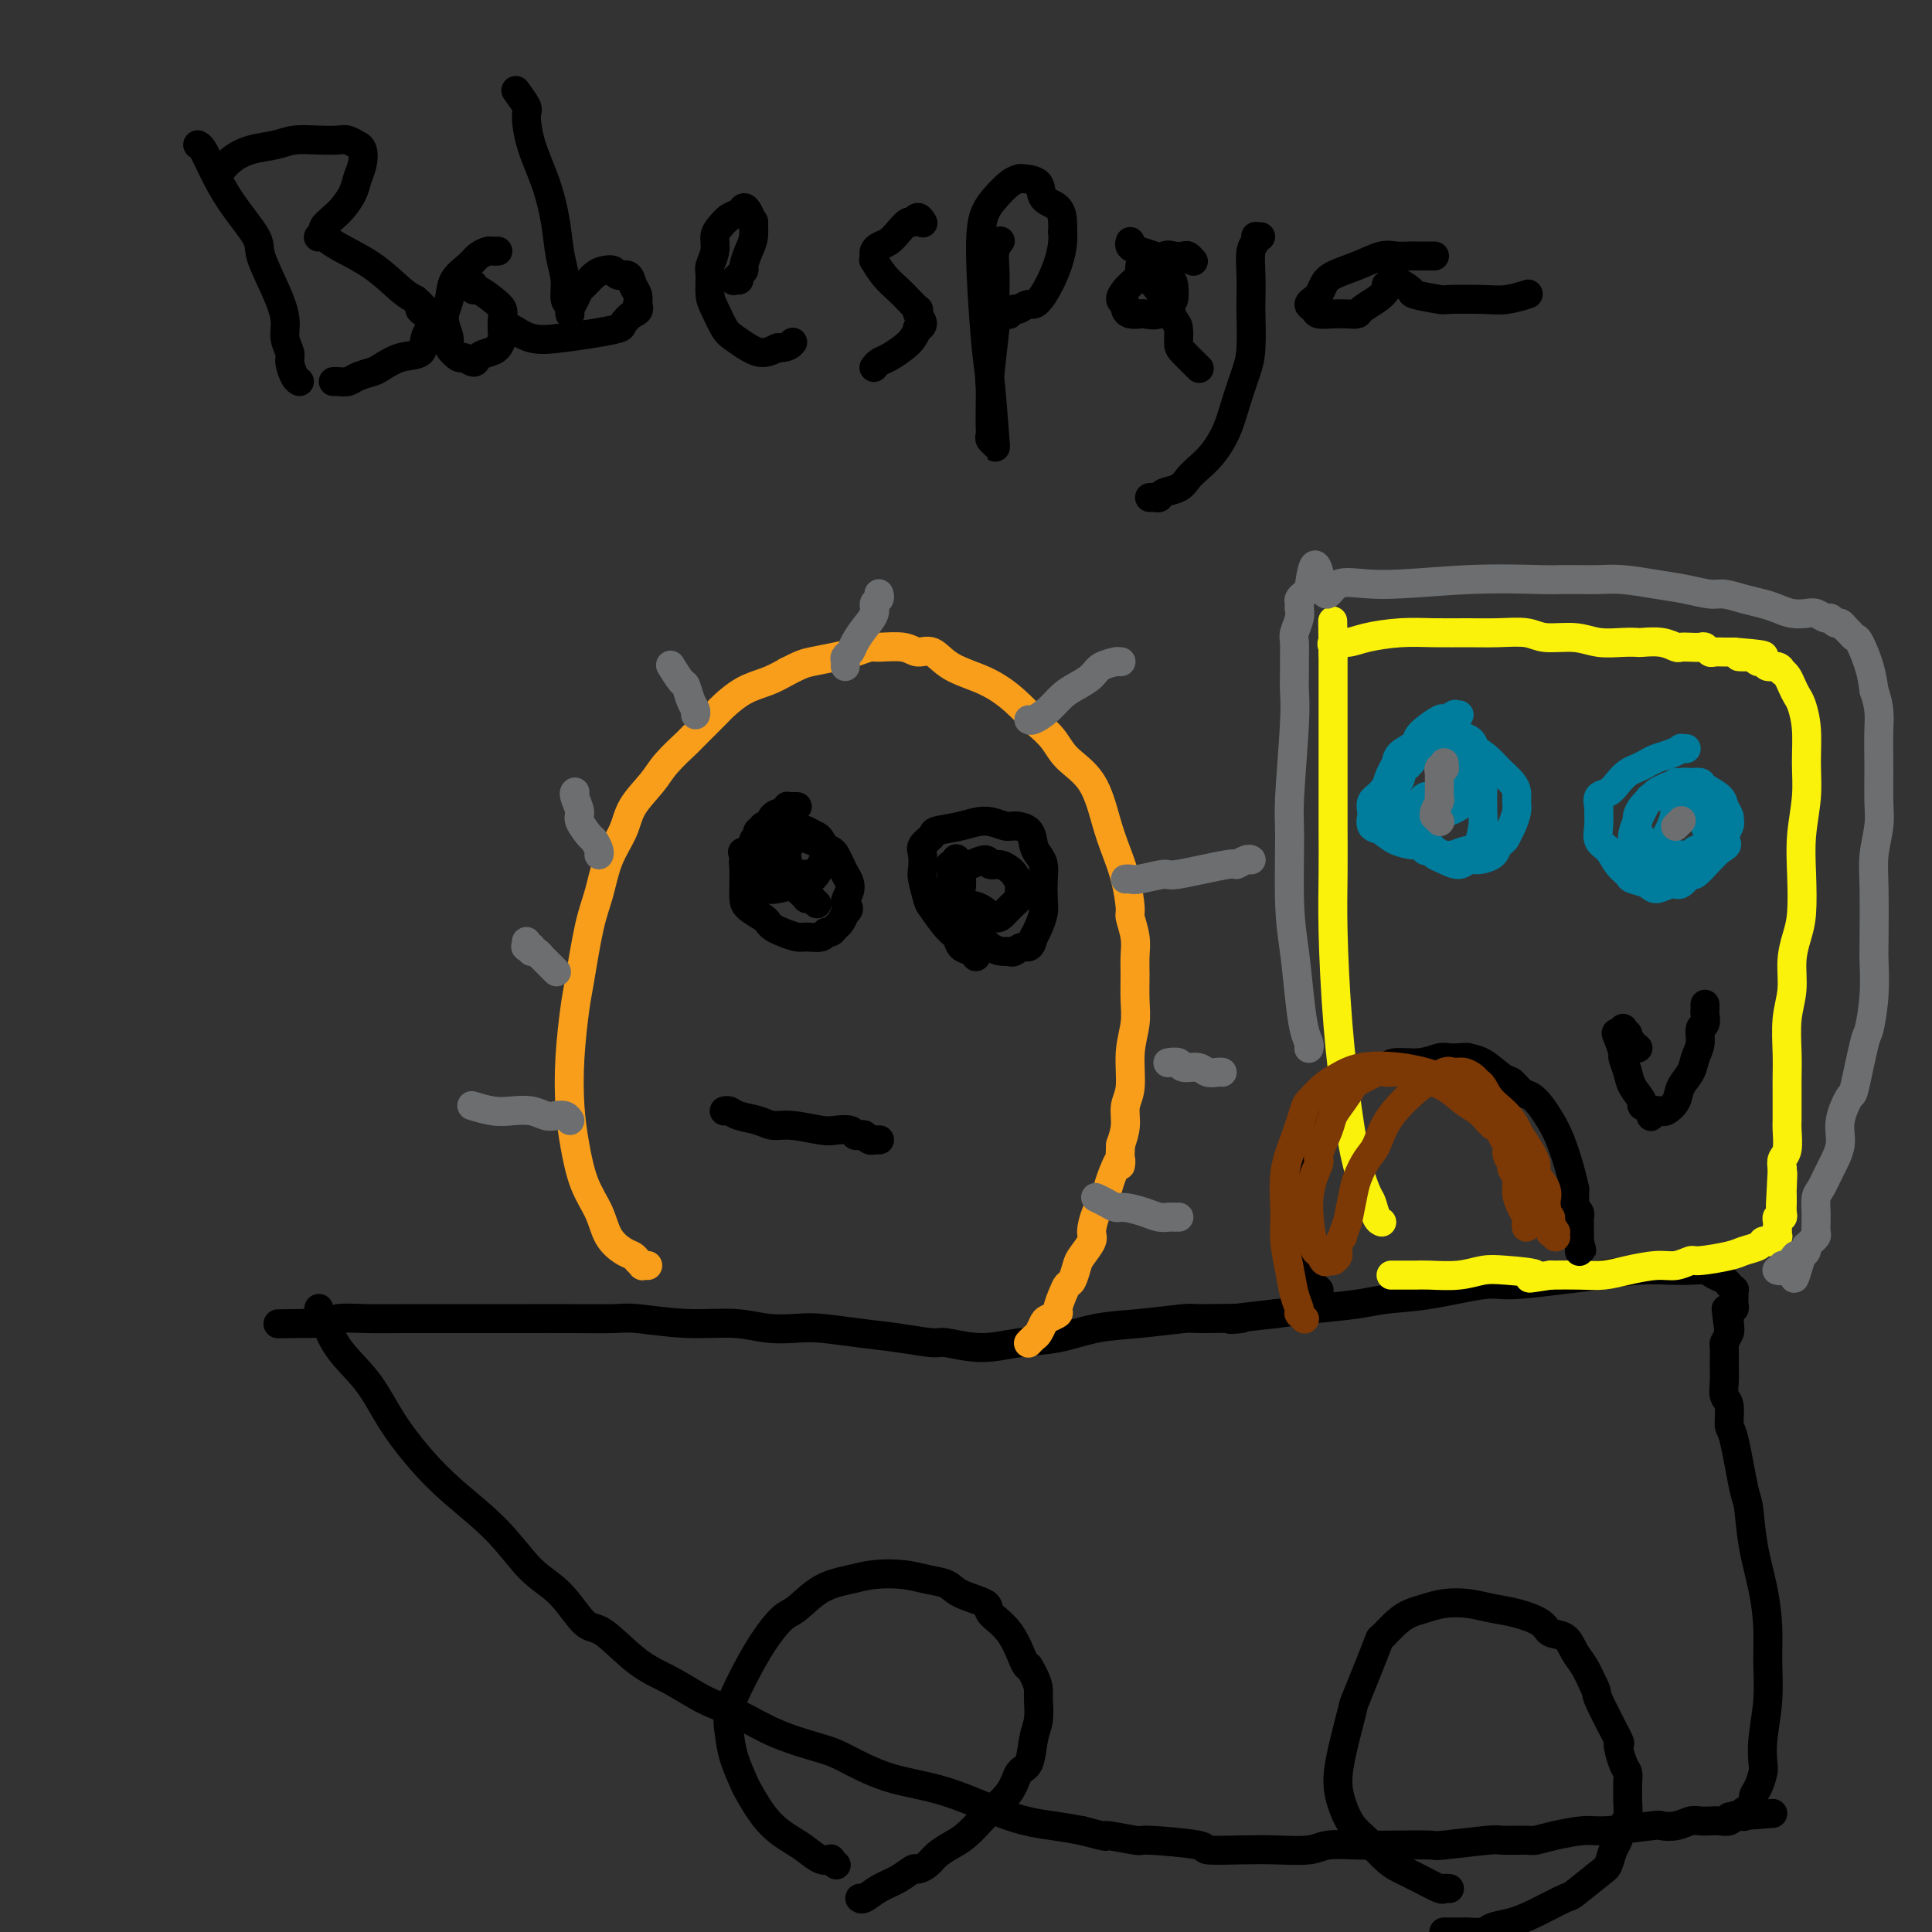 <svg viewBox='0 0 400 400' version='1.1' xmlns='http://www.w3.org/2000/svg' xmlns:xlink='http://www.w3.org/1999/xlink'><rect x="0" y="0" width="400" height="400" fill="#333333" stroke="none"/><g fill='none' stroke='#000000' stroke-width='6' stroke-linecap='round' stroke-linejoin='round'><path d='M66,271c0.000,-0.001 0.000,-0.001 0,0c-0.000,0.001 -0.001,0.004 0,0c0.001,-0.004 0.002,-0.016 0,0c-0.002,0.016 -0.008,0.060 0,0c0.008,-0.060 0.031,-0.224 0,0c-0.031,0.224 -0.117,0.836 0,1c0.117,0.164 0.438,-0.121 1,1c0.562,1.121 1.367,3.648 3,6c1.633,2.352 4.094,4.530 6,7c1.906,2.470 3.257,5.231 5,8c1.743,2.769 3.879,5.546 6,8c2.121,2.454 4.227,4.585 7,7c2.773,2.415 6.213,5.115 9,8c2.787,2.885 4.922,5.955 7,8c2.078,2.045 4.101,3.063 6,5c1.899,1.937 3.675,4.791 5,6c1.325,1.209 2.200,0.773 4,2c1.800,1.227 4.525,4.117 7,6c2.475,1.883 4.700,2.760 7,4c2.300,1.240 4.673,2.844 7,4c2.327,1.156 4.606,1.864 7,3c2.394,1.136 4.903,2.700 8,4c3.097,1.300 6.783,2.337 9,3c2.217,0.663 2.966,0.951 5,2c2.034,1.049 5.355,2.858 9,4c3.645,1.142 7.616,1.615 12,3c4.384,1.385 9.180,3.681 13,5c3.820,1.319 6.663,1.663 9,2c2.337,0.337 4.169,0.669 6,1'/><path d='M224,379c6.962,1.864 4.368,1.025 5,1c0.632,-0.025 4.492,0.764 6,1c1.508,0.236 0.665,-0.081 3,0c2.335,0.081 7.847,0.559 10,1c2.153,0.441 0.948,0.847 2,1c1.052,0.153 4.363,0.055 7,0c2.637,-0.055 4.602,-0.067 7,0c2.398,0.067 5.228,0.214 7,0c1.772,-0.214 2.484,-0.788 4,-1c1.516,-0.212 3.836,-0.060 6,0c2.164,0.060 4.173,0.030 7,0c2.827,-0.030 6.474,-0.061 8,0c1.526,0.061 0.932,0.213 3,0c2.068,-0.213 6.799,-0.792 9,-1c2.201,-0.208 1.874,-0.046 3,0c1.126,0.046 3.706,-0.025 5,0c1.294,0.025 1.304,0.147 2,0c0.696,-0.147 2.079,-0.561 4,-1c1.921,-0.439 4.380,-0.901 6,-1c1.620,-0.099 2.402,0.166 5,0c2.598,-0.166 7.014,-0.762 9,-1c1.986,-0.238 1.543,-0.116 2,0c0.457,0.116 1.813,0.227 3,0c1.187,-0.227 2.205,-0.792 3,-1c0.795,-0.208 1.366,-0.060 2,0c0.634,0.060 1.332,0.030 2,0c0.668,-0.030 1.306,-0.061 2,0c0.694,0.061 1.444,0.212 2,0c0.556,-0.212 0.919,-0.788 1,-1c0.081,-0.212 -0.120,-0.061 0,0c0.120,0.061 0.560,0.030 1,0'/><path d='M360,376c13.785,-1.083 3.746,-0.289 0,0c-3.746,0.289 -1.201,0.074 0,0c1.201,-0.074 1.056,-0.005 1,0c-0.056,0.005 -0.025,-0.053 0,0c0.025,0.053 0.044,0.218 0,0c-0.044,-0.218 -0.153,-0.820 0,-1c0.153,-0.180 0.566,0.061 1,0c0.434,-0.061 0.887,-0.423 1,-1c0.113,-0.577 -0.114,-1.368 0,-2c0.114,-0.632 0.570,-1.103 1,-2c0.430,-0.897 0.833,-2.219 1,-3c0.167,-0.781 0.098,-1.021 0,-2c-0.098,-0.979 -0.224,-2.699 0,-5c0.224,-2.301 0.800,-5.185 1,-8c0.200,-2.815 0.026,-5.560 0,-8c-0.026,-2.440 0.096,-4.575 0,-7c-0.096,-2.425 -0.410,-5.141 -1,-8c-0.590,-2.859 -1.454,-5.862 -2,-9c-0.546,-3.138 -0.772,-6.410 -1,-8c-0.228,-1.590 -0.457,-1.499 -1,-4c-0.543,-2.501 -1.399,-7.594 -2,-10c-0.601,-2.406 -0.946,-2.127 -1,-3c-0.054,-0.873 0.182,-2.900 0,-4c-0.182,-1.100 -0.781,-1.274 -1,-2c-0.219,-0.726 -0.056,-2.004 0,-3c0.056,-0.996 0.005,-1.710 0,-3c-0.005,-1.290 0.037,-3.155 0,-4c-0.037,-0.845 -0.153,-0.670 0,-1c0.153,-0.330 0.577,-1.165 1,-2'/><path d='M358,276c-1.236,-9.538 -0.328,-2.884 0,-1c0.328,1.884 0.074,-1.001 0,-2c-0.074,-0.999 0.033,-0.113 0,0c-0.033,0.113 -0.205,-0.548 0,-1c0.205,-0.452 0.787,-0.696 1,-1c0.213,-0.304 0.057,-0.669 0,-1c-0.057,-0.331 -0.016,-0.629 0,-1c0.016,-0.371 0.005,-0.816 0,-1c-0.005,-0.184 -0.005,-0.106 0,0c0.005,0.106 0.016,0.239 0,0c-0.016,-0.239 -0.059,-0.852 0,-1c0.059,-0.148 0.220,0.168 0,0c-0.220,-0.168 -0.821,-0.819 -1,-1c-0.179,-0.181 0.062,0.109 0,0c-0.062,-0.109 -0.429,-0.617 -1,-1c-0.571,-0.383 -1.346,-0.639 -2,-1c-0.654,-0.361 -1.187,-0.826 -2,-1c-0.813,-0.174 -1.906,-0.058 -3,0c-1.094,0.058 -2.190,0.058 -4,0c-1.810,-0.058 -4.333,-0.175 -7,0c-2.667,0.175 -5.476,0.642 -8,1c-2.524,0.358 -4.761,0.607 -8,1c-3.239,0.393 -7.478,0.931 -10,1c-2.522,0.069 -3.326,-0.332 -6,0c-2.674,0.332 -7.216,1.398 -11,2c-3.784,0.602 -6.808,0.739 -9,1c-2.192,0.261 -3.552,0.647 -6,1c-2.448,0.353 -5.985,0.672 -9,1c-3.015,0.328 -5.507,0.664 -8,1'/><path d='M264,272c-14.903,1.615 -7.659,1.153 -7,1c0.659,-0.153 -5.265,0.004 -8,0c-2.735,-0.004 -2.280,-0.170 -4,0c-1.720,0.170 -5.615,0.677 -9,1c-3.385,0.323 -6.259,0.461 -9,1c-2.741,0.539 -5.349,1.480 -8,2c-2.651,0.520 -5.343,0.620 -8,1c-2.657,0.380 -5.277,1.041 -8,1c-2.723,-0.041 -5.547,-0.785 -7,-1c-1.453,-0.215 -1.534,0.100 -3,0c-1.466,-0.100 -4.316,-0.614 -7,-1c-2.684,-0.386 -5.204,-0.643 -8,-1c-2.796,-0.357 -5.870,-0.813 -8,-1c-2.130,-0.187 -3.316,-0.107 -5,0c-1.684,0.107 -3.867,0.239 -6,0c-2.133,-0.239 -4.216,-0.849 -7,-1c-2.784,-0.151 -6.268,0.156 -10,0c-3.732,-0.156 -7.710,-0.774 -10,-1c-2.290,-0.226 -2.892,-0.061 -5,0c-2.108,0.061 -5.723,0.016 -9,0c-3.277,-0.016 -6.216,-0.004 -9,0c-2.784,0.004 -5.415,0.000 -8,0c-2.585,-0.000 -5.125,0.004 -8,0c-2.875,-0.004 -6.083,-0.015 -9,0c-2.917,0.015 -5.541,0.057 -8,0c-2.459,-0.057 -4.753,-0.211 -6,0c-1.247,0.211 -1.447,0.789 -2,1c-0.553,0.211 -1.457,0.057 -2,0c-0.543,-0.057 -0.723,-0.015 -1,0c-0.277,0.015 -0.651,0.004 -1,0c-0.349,-0.004 -0.675,-0.002 -1,0'/><path d='M63,274c-10.679,0.155 -2.875,0.042 0,0c2.875,-0.042 0.821,-0.012 0,0c-0.821,0.012 -0.411,0.006 0,0'/><path d='M173,386c0.124,0.110 0.248,0.219 0,0c-0.248,-0.219 -0.869,-0.768 -1,-1c-0.131,-0.232 0.227,-0.148 0,0c-0.227,0.148 -1.038,0.362 -2,0c-0.962,-0.362 -2.074,-1.298 -3,-2c-0.926,-0.702 -1.666,-1.170 -3,-2c-1.334,-0.830 -3.261,-2.024 -5,-4c-1.739,-1.976 -3.291,-4.735 -4,-6c-0.709,-1.265 -0.574,-1.035 -1,-2c-0.426,-0.965 -1.413,-3.124 -2,-5c-0.587,-1.876 -0.775,-3.469 -1,-5c-0.225,-1.531 -0.487,-2.999 0,-5c0.487,-2.001 1.724,-4.535 3,-7c1.276,-2.465 2.592,-4.859 4,-7c1.408,-2.141 2.909,-4.027 4,-5c1.091,-0.973 1.771,-1.032 3,-2c1.229,-0.968 3.006,-2.845 5,-4c1.994,-1.155 4.204,-1.589 6,-2c1.796,-0.411 3.177,-0.798 5,-1c1.823,-0.202 4.087,-0.220 6,0c1.913,0.220 3.476,0.677 5,1c1.524,0.323 3.009,0.513 4,1c0.991,0.487 1.488,1.273 3,2c1.512,0.727 4.041,1.397 5,2c0.959,0.603 0.350,1.141 1,2c0.650,0.859 2.560,2.039 4,4c1.440,1.961 2.412,4.703 3,6c0.588,1.297 0.794,1.148 1,1'/><path d='M213,345c1.849,3.075 1.972,4.264 2,5c0.028,0.736 -0.037,1.021 0,2c0.037,0.979 0.178,2.652 0,4c-0.178,1.348 -0.674,2.371 -1,4c-0.326,1.629 -0.481,3.863 -1,5c-0.519,1.137 -1.402,1.176 -2,2c-0.598,0.824 -0.911,2.433 -2,4c-1.089,1.567 -2.953,3.091 -4,4c-1.047,0.909 -1.277,1.203 -2,2c-0.723,0.797 -1.938,2.099 -3,3c-1.062,0.901 -1.971,1.403 -3,2c-1.029,0.597 -2.179,1.290 -3,2c-0.821,0.710 -1.315,1.435 -2,2c-0.685,0.565 -1.563,0.968 -2,1c-0.437,0.032 -0.432,-0.307 -1,0c-0.568,0.307 -1.707,1.259 -3,2c-1.293,0.741 -2.738,1.271 -4,2c-1.262,0.729 -2.340,1.658 -3,2c-0.660,0.342 -0.903,0.098 -1,0c-0.097,-0.098 -0.049,-0.049 0,0'/><path d='M300,391c-0.029,-0.003 -0.058,-0.007 0,0c0.058,0.007 0.202,0.024 0,0c-0.202,-0.024 -0.752,-0.087 -1,0c-0.248,0.087 -0.194,0.326 -1,0c-0.806,-0.326 -2.470,-1.216 -4,-2c-1.530,-0.784 -2.924,-1.461 -4,-2c-1.076,-0.539 -1.834,-0.939 -3,-2c-1.166,-1.061 -2.742,-2.782 -4,-4c-1.258,-1.218 -2.200,-1.932 -3,-3c-0.800,-1.068 -1.458,-2.490 -2,-4c-0.542,-1.510 -0.968,-3.106 -1,-5c-0.032,-1.894 0.329,-4.084 1,-7c0.671,-2.916 1.653,-6.556 2,-8c0.347,-1.444 0.060,-0.691 1,-3c0.940,-2.309 3.108,-7.679 4,-10c0.892,-2.321 0.509,-1.592 1,-2c0.491,-0.408 1.855,-1.952 3,-3c1.145,-1.048 2.069,-1.598 3,-2c0.931,-0.402 1.867,-0.655 3,-1c1.133,-0.345 2.461,-0.780 4,-1c1.539,-0.220 3.289,-0.223 5,0c1.711,0.223 3.382,0.674 5,1c1.618,0.326 3.182,0.527 5,1c1.818,0.473 3.891,1.217 5,2c1.109,0.783 1.256,1.605 2,2c0.744,0.395 2.086,0.364 3,1c0.914,0.636 1.400,1.941 2,3c0.600,1.059 1.314,1.874 2,3c0.686,1.126 1.343,2.563 2,4'/><path d='M330,349c0.909,1.742 0.181,1.096 1,3c0.819,1.904 3.186,6.358 4,8c0.814,1.642 0.075,0.470 0,1c-0.075,0.530 0.516,2.760 1,4c0.484,1.240 0.863,1.491 1,2c0.137,0.509 0.034,1.276 0,2c-0.034,0.724 0.002,1.405 0,2c-0.002,0.595 -0.042,1.103 0,2c0.042,0.897 0.166,2.184 0,3c-0.166,0.816 -0.621,1.161 -1,2c-0.379,0.839 -0.680,2.173 -1,3c-0.320,0.827 -0.659,1.147 -1,2c-0.341,0.853 -0.684,2.238 -1,3c-0.316,0.762 -0.604,0.901 -2,2c-1.396,1.099 -3.901,3.159 -5,4c-1.099,0.841 -0.793,0.464 -2,1c-1.207,0.536 -3.928,1.986 -6,3c-2.072,1.014 -3.496,1.592 -5,2c-1.504,0.408 -3.089,0.645 -4,1c-0.911,0.355 -1.147,0.827 -2,1c-0.853,0.173 -2.323,0.046 -3,0c-0.677,-0.046 -0.560,-0.012 -1,0c-0.440,0.012 -1.439,0.003 -2,0c-0.561,-0.003 -0.686,-0.001 -1,0c-0.314,0.001 -0.816,0.000 -1,0c-0.184,-0.000 -0.050,-0.000 0,0c0.050,0.000 0.014,0.000 0,0c-0.014,-0.000 -0.007,-0.000 0,0'/></g>
<g fill='none' stroke='#F99E1B' stroke-width='6' stroke-linecap='round' stroke-linejoin='round'><path d='M134,262c0.009,0.000 0.017,0.001 0,0c-0.017,-0.001 -0.060,-0.003 0,0c0.060,0.003 0.224,0.012 0,0c-0.224,-0.012 -0.835,-0.043 -1,0c-0.165,0.043 0.118,0.162 0,0c-0.118,-0.162 -0.635,-0.604 -1,-1c-0.365,-0.396 -0.577,-0.745 -1,-1c-0.423,-0.255 -1.059,-0.414 -2,-1c-0.941,-0.586 -2.189,-1.598 -3,-3c-0.811,-1.402 -1.185,-3.195 -2,-5c-0.815,-1.805 -2.072,-3.620 -3,-6c-0.928,-2.380 -1.529,-5.323 -2,-8c-0.471,-2.677 -0.814,-5.089 -1,-8c-0.186,-2.911 -0.215,-6.320 0,-10c0.215,-3.680 0.675,-7.631 1,-10c0.325,-2.369 0.514,-3.158 1,-6c0.486,-2.842 1.269,-7.739 2,-11c0.731,-3.261 1.410,-4.886 2,-7c0.590,-2.114 1.090,-4.717 2,-7c0.910,-2.283 2.231,-4.245 3,-6c0.769,-1.755 0.986,-3.303 2,-5c1.014,-1.697 2.825,-3.544 4,-5c1.175,-1.456 1.713,-2.521 3,-4c1.287,-1.479 3.322,-3.373 4,-4c0.678,-0.627 -0.003,0.012 1,-1c1.003,-1.012 3.689,-3.674 5,-5c1.311,-1.326 1.248,-1.314 2,-2c0.752,-0.686 2.318,-2.069 4,-3c1.682,-0.931 3.481,-1.409 5,-2c1.519,-0.591 2.760,-1.296 4,-2'/><path d='M163,139c2.893,-1.487 3.626,-1.705 5,-2c1.374,-0.295 3.390,-0.669 5,-1c1.610,-0.331 2.815,-0.620 4,-1c1.185,-0.380 2.351,-0.850 3,-1c0.649,-0.150 0.782,0.022 2,0c1.218,-0.022 3.521,-0.236 5,0c1.479,0.236 2.134,0.922 3,1c0.866,0.078 1.942,-0.452 3,0c1.058,0.452 2.099,1.884 4,3c1.901,1.116 4.662,1.915 7,3c2.338,1.085 4.251,2.457 6,4c1.749,1.543 3.332,3.259 4,4c0.668,0.741 0.420,0.507 1,1c0.580,0.493 1.990,1.712 3,3c1.010,1.288 1.622,2.645 3,4c1.378,1.355 3.522,2.706 5,5c1.478,2.294 2.290,5.529 3,8c0.710,2.471 1.318,4.176 2,6c0.682,1.824 1.436,3.765 2,6c0.564,2.235 0.936,4.764 1,6c0.064,1.236 -0.179,1.180 0,2c0.179,0.820 0.781,2.518 1,4c0.219,1.482 0.055,2.750 0,4c-0.055,1.250 0.001,2.484 0,4c-0.001,1.516 -0.057,3.314 0,5c0.057,1.686 0.226,3.258 0,5c-0.226,1.742 -0.848,3.652 -1,6c-0.152,2.348 0.165,5.135 0,7c-0.165,1.865 -0.814,2.810 -1,4c-0.186,1.190 0.090,2.626 0,4c-0.090,1.374 -0.545,2.687 -1,4'/><path d='M232,237c-0.352,7.124 0.269,3.436 0,3c-0.269,-0.436 -1.429,2.382 -2,4c-0.571,1.618 -0.552,2.037 -1,3c-0.448,0.963 -1.363,2.469 -2,4c-0.637,1.531 -0.997,3.086 -1,4c-0.003,0.914 0.350,1.186 0,2c-0.350,0.814 -1.403,2.170 -2,3c-0.597,0.830 -0.739,1.133 -1,2c-0.261,0.867 -0.643,2.298 -1,3c-0.357,0.702 -0.691,0.675 -1,1c-0.309,0.325 -0.593,1.003 -1,2c-0.407,0.997 -0.935,2.312 -1,3c-0.065,0.688 0.334,0.747 0,1c-0.334,0.253 -1.400,0.698 -2,1c-0.600,0.302 -0.735,0.459 -1,1c-0.265,0.541 -0.659,1.465 -1,2c-0.341,0.535 -0.627,0.679 -1,1c-0.373,0.321 -0.831,0.817 -1,1c-0.169,0.183 -0.048,0.052 0,0c0.048,-0.052 0.024,-0.026 0,0'/></g>
<g fill='none' stroke='#6D6E70' stroke-width='6' stroke-linecap='round' stroke-linejoin='round'><path d='M98,229c-0.002,-0.001 -0.004,-0.001 0,0c0.004,0.001 0.013,0.004 0,0c-0.013,-0.004 -0.048,-0.015 0,0c0.048,0.015 0.179,0.056 0,0c-0.179,-0.056 -0.669,-0.207 0,0c0.669,0.207 2.497,0.774 4,1c1.503,0.226 2.682,0.112 4,0c1.318,-0.112 2.773,-0.223 4,0c1.227,0.223 2.224,0.778 3,1c0.776,0.222 1.332,0.111 2,0c0.668,-0.111 1.449,-0.222 2,0c0.551,0.222 0.872,0.778 1,1c0.128,0.222 0.064,0.111 0,0'/><path d='M110,197c0.113,-0.414 0.227,-0.829 0,-1c-0.227,-0.171 -0.793,-0.100 -1,0c-0.207,0.100 -0.055,0.227 0,0c0.055,-0.227 0.013,-0.808 0,-1c-0.013,-0.192 0.003,0.004 0,0c-0.003,-0.004 -0.025,-0.207 0,0c0.025,0.207 0.097,0.826 0,1c-0.097,0.174 -0.364,-0.095 0,0c0.364,0.095 1.359,0.555 2,1c0.641,0.445 0.929,0.876 1,1c0.071,0.124 -0.074,-0.060 0,0c0.074,0.060 0.366,0.362 1,1c0.634,0.638 1.610,1.611 2,2c0.390,0.389 0.195,0.195 0,0'/><path d='M119,164c0.000,-0.000 0.000,-0.000 0,0c-0.000,0.000 -0.001,0.001 0,0c0.001,-0.001 0.005,-0.004 0,0c-0.005,0.004 -0.017,0.016 0,0c0.017,-0.016 0.064,-0.060 0,0c-0.064,0.060 -0.239,0.225 0,1c0.239,0.775 0.891,2.162 1,3c0.109,0.838 -0.325,1.128 0,2c0.325,0.872 1.407,2.325 2,3c0.593,0.675 0.695,0.573 1,1c0.305,0.427 0.813,1.384 1,2c0.187,0.616 0.053,0.890 0,1c-0.053,0.110 -0.027,0.055 0,0'/><path d='M139,138c-0.015,-0.024 -0.029,-0.047 0,0c0.029,0.047 0.102,0.166 0,0c-0.102,-0.166 -0.377,-0.616 0,0c0.377,0.616 1.408,2.298 2,3c0.592,0.702 0.747,0.423 1,1c0.253,0.577 0.604,2.010 1,3c0.396,0.990 0.837,1.536 1,2c0.163,0.464 0.046,0.847 0,1c-0.046,0.153 -0.023,0.077 0,0'/><path d='M182,123c0.009,0.025 0.018,0.050 0,0c-0.018,-0.050 -0.063,-0.177 0,0c0.063,0.177 0.234,0.656 0,1c-0.234,0.344 -0.875,0.554 -1,1c-0.125,0.446 0.264,1.128 0,2c-0.264,0.872 -1.181,1.935 -2,3c-0.819,1.065 -1.540,2.131 -2,3c-0.460,0.869 -0.659,1.539 -1,2c-0.341,0.461 -0.823,0.711 -1,1c-0.177,0.289 -0.048,0.616 0,1c0.048,0.384 0.014,0.824 0,1c-0.014,0.176 -0.007,0.088 0,0'/><path d='M232,137c0.008,0.000 0.015,0.000 0,0c-0.015,-0.000 -0.054,-0.001 0,0c0.054,0.001 0.201,0.002 0,0c-0.201,-0.002 -0.749,-0.009 -1,0c-0.251,0.009 -0.206,0.033 0,0c0.206,-0.033 0.572,-0.123 0,0c-0.572,0.123 -2.081,0.459 -3,1c-0.919,0.541 -1.248,1.287 -2,2c-0.752,0.713 -1.928,1.392 -3,2c-1.072,0.608 -2.039,1.143 -3,2c-0.961,0.857 -1.918,2.034 -3,3c-1.082,0.966 -2.291,1.722 -3,2c-0.709,0.278 -0.917,0.080 -1,0c-0.083,-0.080 -0.042,-0.040 0,0'/><path d='M259,178c0.000,0.000 0.000,0.000 0,0c-0.000,-0.000 -0.002,-0.001 0,0c0.002,0.001 0.006,0.005 0,0c-0.006,-0.005 -0.024,-0.017 0,0c0.024,0.017 0.090,0.065 0,0c-0.090,-0.065 -0.335,-0.243 -1,0c-0.665,0.243 -1.750,0.906 -2,1c-0.250,0.094 0.337,-0.381 -2,0c-2.337,0.381 -7.597,1.619 -10,2c-2.403,0.381 -1.951,-0.094 -3,0c-1.049,0.094 -3.601,0.757 -5,1c-1.399,0.243 -1.646,0.065 -2,0c-0.354,-0.065 -0.815,-0.019 -1,0c-0.185,0.019 -0.092,0.009 0,0'/><path d='M253,222c0.000,0.000 0.001,0.000 0,0c-0.001,-0.000 -0.002,-0.000 0,0c0.002,0.000 0.008,0.001 0,0c-0.008,-0.001 -0.031,-0.004 0,0c0.031,0.004 0.117,0.016 0,0c-0.117,-0.016 -0.436,-0.061 -1,0c-0.564,0.061 -1.374,0.226 -2,0c-0.626,-0.226 -1.068,-0.845 -2,-1c-0.932,-0.155 -2.355,0.155 -3,0c-0.645,-0.155 -0.513,-0.773 -1,-1c-0.487,-0.227 -1.593,-0.061 -2,0c-0.407,0.061 -0.116,0.017 0,0c0.116,-0.017 0.058,-0.009 0,0'/><path d='M244,252c-0.000,0.000 -0.000,0.000 0,0c0.000,-0.000 0.001,-0.000 0,0c-0.001,0.000 -0.003,0.000 0,0c0.003,-0.000 0.013,-0.000 0,0c-0.013,0.000 -0.047,0.001 0,0c0.047,-0.001 0.177,-0.003 0,0c-0.177,0.003 -0.660,0.011 -1,0c-0.340,-0.011 -0.538,-0.041 -1,0c-0.462,0.041 -1.187,0.152 -2,0c-0.813,-0.152 -1.714,-0.566 -3,-1c-1.286,-0.434 -2.957,-0.887 -4,-1c-1.043,-0.113 -1.456,0.113 -2,0c-0.544,-0.113 -1.218,-0.566 -2,-1c-0.782,-0.434 -1.672,-0.847 -2,-1c-0.328,-0.153 -0.094,-0.044 0,0c0.094,0.044 0.047,0.022 0,0'/></g>
<g fill='none' stroke='#000000' stroke-width='6' stroke-linecap='round' stroke-linejoin='round'><path d='M151,230c-0.423,0.000 -0.846,0.000 -1,0c-0.154,-0.000 -0.039,-0.001 0,0c0.039,0.001 0.000,0.003 0,0c-0.000,-0.003 0.037,-0.012 0,0c-0.037,0.012 -0.149,0.046 0,0c0.149,-0.046 0.557,-0.171 1,0c0.443,0.171 0.920,0.638 2,1c1.080,0.362 2.763,0.619 4,1c1.237,0.381 2.027,0.886 3,1c0.973,0.114 2.131,-0.162 4,0c1.869,0.162 4.451,0.762 6,1c1.549,0.238 2.064,0.115 3,0c0.936,-0.115 2.292,-0.223 3,0c0.708,0.223 0.768,0.778 1,1c0.232,0.222 0.635,0.112 1,0c0.365,-0.112 0.690,-0.226 1,0c0.310,0.226 0.605,0.793 1,1c0.395,0.207 0.890,0.056 1,0c0.110,-0.056 -0.166,-0.015 0,0c0.166,0.015 0.776,0.004 1,0c0.224,-0.004 0.064,-0.001 0,0c-0.064,0.001 -0.032,0.001 0,0'/><path d='M165,167c-0.002,-0.000 -0.003,-0.000 0,0c0.003,0.000 0.011,0.000 0,0c-0.011,-0.000 -0.041,-0.001 0,0c0.041,0.001 0.153,0.004 0,0c-0.153,-0.004 -0.569,-0.013 -1,0c-0.431,0.013 -0.875,0.050 -1,0c-0.125,-0.050 0.068,-0.186 0,0c-0.068,0.186 -0.399,0.696 -1,1c-0.601,0.304 -1.474,0.403 -2,1c-0.526,0.597 -0.705,1.693 -1,2c-0.295,0.307 -0.706,-0.175 -1,0c-0.294,0.175 -0.471,1.008 -1,2c-0.529,0.992 -1.410,2.142 -2,3c-0.590,0.858 -0.889,1.423 -1,2c-0.111,0.577 -0.033,1.167 0,2c0.033,0.833 0.022,1.911 0,3c-0.022,1.089 -0.056,2.190 0,3c0.056,0.810 0.202,1.330 1,2c0.798,0.670 2.248,1.490 3,2c0.752,0.510 0.805,0.711 1,1c0.195,0.289 0.532,0.667 1,1c0.468,0.333 1.067,0.621 2,1c0.933,0.379 2.200,0.849 3,1c0.800,0.151 1.131,-0.015 2,0c0.869,0.015 2.274,0.212 3,0c0.726,-0.212 0.772,-0.833 1,-1c0.228,-0.167 0.638,0.120 1,0c0.362,-0.120 0.674,-0.648 1,-1c0.326,-0.352 0.664,-0.529 1,-1c0.336,-0.471 0.668,-1.235 1,-2'/><path d='M175,189c1.473,-1.087 0.157,-1.303 0,-2c-0.157,-0.697 0.846,-1.874 1,-3c0.154,-1.126 -0.539,-2.200 -1,-3c-0.461,-0.800 -0.689,-1.328 -1,-2c-0.311,-0.672 -0.706,-1.490 -1,-2c-0.294,-0.510 -0.487,-0.712 -1,-1c-0.513,-0.288 -1.344,-0.663 -2,-1c-0.656,-0.337 -1.136,-0.638 -2,-1c-0.864,-0.362 -2.111,-0.787 -3,-1c-0.889,-0.213 -1.419,-0.216 -2,0c-0.581,0.216 -1.213,0.649 -2,1c-0.787,0.351 -1.727,0.619 -2,1c-0.273,0.381 0.122,0.876 0,1c-0.122,0.124 -0.763,-0.122 -1,0c-0.237,0.122 -0.072,0.611 0,1c0.072,0.389 0.049,0.679 0,1c-0.049,0.321 -0.125,0.675 0,1c0.125,0.325 0.449,0.623 1,1c0.551,0.377 1.327,0.833 2,1c0.673,0.167 1.242,0.045 2,0c0.758,-0.045 1.706,-0.012 2,0c0.294,0.012 -0.065,0.003 0,0c0.065,-0.003 0.554,-0.001 1,0c0.446,0.001 0.848,0.000 1,0c0.152,-0.000 0.053,0.000 0,0c-0.053,-0.000 -0.060,-0.001 0,0c0.060,0.001 0.187,0.003 0,0c-0.187,-0.003 -0.689,-0.011 -1,0c-0.311,0.011 -0.430,0.041 -1,0c-0.570,-0.041 -1.591,-0.155 -2,0c-0.409,0.155 -0.204,0.577 0,1'/><path d='M163,182c0.373,0.459 -1.196,0.107 -2,0c-0.804,-0.107 -0.843,0.032 -1,0c-0.157,-0.032 -0.431,-0.233 -1,-1c-0.569,-0.767 -1.434,-2.099 -2,-3c-0.566,-0.901 -0.833,-1.369 -1,-2c-0.167,-0.631 -0.234,-1.424 0,-2c0.234,-0.576 0.769,-0.935 1,-1c0.231,-0.065 0.157,0.165 0,0c-0.157,-0.165 -0.396,-0.724 0,-1c0.396,-0.276 1.426,-0.270 2,0c0.574,0.270 0.693,0.803 1,1c0.307,0.197 0.802,0.056 1,0c0.198,-0.056 0.099,-0.028 0,0'/><path d='M169,187c0.122,0.114 0.244,0.227 0,0c-0.244,-0.227 -0.853,-0.796 -1,-1c-0.147,-0.204 0.168,-0.043 0,0c-0.168,0.043 -0.818,-0.031 -1,0c-0.182,0.031 0.105,0.167 0,0c-0.105,-0.167 -0.603,-0.635 -1,-1c-0.397,-0.365 -0.692,-0.625 -1,-1c-0.308,-0.375 -0.630,-0.864 -1,-2c-0.370,-1.136 -0.790,-2.917 -1,-4c-0.210,-1.083 -0.210,-1.467 0,-2c0.210,-0.533 0.629,-1.216 1,-2c0.371,-0.784 0.695,-1.671 1,-2c0.305,-0.329 0.592,-0.100 1,0c0.408,0.100 0.936,0.071 1,0c0.064,-0.071 -0.336,-0.184 0,0c0.336,0.184 1.407,0.664 2,1c0.593,0.336 0.707,0.526 1,1c0.293,0.474 0.764,1.231 1,2c0.236,0.769 0.236,1.550 0,2c-0.236,0.450 -0.707,0.569 -1,1c-0.293,0.431 -0.406,1.174 -1,2c-0.594,0.826 -1.667,1.736 -2,2c-0.333,0.264 0.076,-0.117 -1,0c-1.076,0.117 -3.637,0.732 -5,1c-1.363,0.268 -1.528,0.188 -2,0c-0.472,-0.188 -1.251,-0.484 -2,-1c-0.749,-0.516 -1.469,-1.252 -2,-2c-0.531,-0.748 -0.874,-1.509 -1,-2c-0.126,-0.491 -0.036,-0.712 0,-1c0.036,-0.288 0.018,-0.644 0,-1'/><path d='M154,177c-0.500,-1.000 -0.250,-0.500 0,0'/><path d='M202,198c0.004,0.007 0.008,0.014 0,0c-0.008,-0.014 -0.029,-0.049 0,0c0.029,0.049 0.108,0.181 0,0c-0.108,-0.181 -0.404,-0.675 -1,-1c-0.596,-0.325 -1.493,-0.479 -2,-1c-0.507,-0.521 -0.623,-1.407 -1,-2c-0.377,-0.593 -1.015,-0.892 -2,-2c-0.985,-1.108 -2.316,-3.025 -3,-4c-0.684,-0.975 -0.721,-1.009 -1,-2c-0.279,-0.991 -0.799,-2.938 -1,-4c-0.201,-1.062 -0.082,-1.240 0,-2c0.082,-0.760 0.128,-2.101 0,-3c-0.128,-0.899 -0.429,-1.356 0,-2c0.429,-0.644 1.589,-1.475 2,-2c0.411,-0.525 0.073,-0.743 1,-1c0.927,-0.257 3.121,-0.551 5,-1c1.879,-0.449 3.445,-1.053 5,-1c1.555,0.053 3.099,0.763 4,1c0.901,0.237 1.159,0.002 2,0c0.841,-0.002 2.264,0.228 3,1c0.736,0.772 0.786,2.086 1,3c0.214,0.914 0.594,1.427 1,2c0.406,0.573 0.838,1.207 1,2c0.162,0.793 0.055,1.746 0,3c-0.055,1.254 -0.056,2.810 0,4c0.056,1.190 0.169,2.013 0,3c-0.169,0.987 -0.620,2.139 -1,3c-0.380,0.861 -0.690,1.430 -1,2'/><path d='M214,194c-0.655,2.713 -1.294,1.994 -2,2c-0.706,0.006 -1.479,0.735 -2,1c-0.521,0.265 -0.788,0.064 -1,0c-0.212,-0.064 -0.367,0.009 -1,0c-0.633,-0.009 -1.742,-0.099 -3,-1c-1.258,-0.901 -2.663,-2.611 -4,-4c-1.337,-1.389 -2.604,-2.455 -3,-3c-0.396,-0.545 0.078,-0.570 0,-1c-0.078,-0.430 -0.710,-1.267 -1,-2c-0.290,-0.733 -0.239,-1.364 0,-2c0.239,-0.636 0.665,-1.277 1,-2c0.335,-0.723 0.579,-1.529 1,-2c0.421,-0.471 1.020,-0.606 2,-1c0.980,-0.394 2.342,-1.046 3,-1c0.658,0.046 0.611,0.788 1,1c0.389,0.212 1.214,-0.108 2,0c0.786,0.108 1.532,0.645 2,1c0.468,0.355 0.659,0.528 1,1c0.341,0.472 0.831,1.243 1,2c0.169,0.757 0.016,1.501 0,2c-0.016,0.499 0.106,0.754 0,1c-0.106,0.246 -0.441,0.484 -1,1c-0.559,0.516 -1.344,1.309 -2,2c-0.656,0.691 -1.185,1.278 -2,1c-0.815,-0.278 -1.917,-1.422 -3,-2c-1.083,-0.578 -2.147,-0.589 -3,-1c-0.853,-0.411 -1.497,-1.224 -2,-2c-0.503,-0.776 -0.867,-1.517 -1,-2c-0.133,-0.483 -0.036,-0.707 0,-1c0.036,-0.293 0.010,-0.655 0,-1c-0.010,-0.345 -0.005,-0.672 0,-1'/><path d='M197,180c-0.529,-1.253 -0.352,-0.887 0,-1c0.352,-0.113 0.879,-0.706 1,-1c0.121,-0.294 -0.164,-0.287 0,0c0.164,0.287 0.777,0.856 1,1c0.223,0.144 0.056,-0.138 0,0c-0.056,0.138 -0.001,0.695 0,1c0.001,0.305 -0.052,0.359 0,1c0.052,0.641 0.210,1.871 0,3c-0.210,1.129 -0.788,2.158 -1,3c-0.212,0.842 -0.057,1.496 0,2c0.057,0.504 0.016,0.858 0,1c-0.016,0.142 -0.008,0.071 0,0'/></g>
<g fill='none' stroke='#FBF20B' stroke-width='6' stroke-linecap='round' stroke-linejoin='round'><path d='M286,253c0.000,0.000 0.000,0.000 0,0c-0.000,-0.000 -0.000,-0.000 0,0c0.000,0.000 0.000,0.000 0,0c-0.000,-0.000 -0.000,-0.000 0,0c0.000,0.000 0.001,0.000 0,0c-0.001,-0.000 -0.003,-0.001 0,0c0.003,0.001 0.012,0.004 0,0c-0.012,-0.004 -0.044,-0.015 0,0c0.044,0.015 0.163,0.055 0,0c-0.163,-0.055 -0.610,-0.207 -1,-1c-0.390,-0.793 -0.724,-2.228 -1,-3c-0.276,-0.772 -0.494,-0.880 -1,-2c-0.506,-1.120 -1.298,-3.250 -2,-6c-0.702,-2.750 -1.312,-6.120 -2,-11c-0.688,-4.880 -1.452,-11.270 -2,-18c-0.548,-6.730 -0.879,-13.800 -1,-19c-0.121,-5.200 -0.032,-8.530 0,-12c0.032,-3.470 0.009,-7.081 0,-9c-0.009,-1.919 -0.002,-2.148 0,-4c0.002,-1.852 0.001,-5.328 0,-8c-0.001,-2.672 -0.000,-4.539 0,-6c0.000,-1.461 0.000,-2.515 0,-4c-0.000,-1.485 -0.000,-3.402 0,-5c0.000,-1.598 0.000,-2.876 0,-4c-0.000,-1.124 -0.000,-2.095 0,-3c0.000,-0.905 0.000,-1.744 0,-2c-0.000,-0.256 -0.000,0.070 0,0c0.000,-0.070 0.000,-0.535 0,-1'/><path d='M276,135c-0.155,-12.140 -0.044,-3.989 0,-1c0.044,2.989 0.021,0.816 0,0c-0.021,-0.816 -0.038,-0.274 0,0c0.038,0.274 0.132,0.280 0,0c-0.132,-0.280 -0.492,-0.845 0,-1c0.492,-0.155 1.834,0.102 3,0c1.166,-0.102 2.154,-0.563 4,-1c1.846,-0.437 4.549,-0.850 7,-1c2.451,-0.150 4.649,-0.036 7,0c2.351,0.036 4.855,-0.005 7,0c2.145,0.005 3.930,0.058 6,0c2.070,-0.058 4.423,-0.226 6,0c1.577,0.226 2.377,0.845 4,1c1.623,0.155 4.067,-0.154 6,0c1.933,0.154 3.353,0.772 5,1c1.647,0.228 3.520,0.065 5,0c1.480,-0.065 2.567,-0.031 3,0c0.433,0.031 0.213,0.061 1,0c0.787,-0.061 2.582,-0.212 4,0c1.418,0.212 2.460,0.788 3,1c0.540,0.212 0.579,0.061 1,0c0.421,-0.061 1.225,-0.030 2,0c0.775,0.030 1.521,0.061 2,0c0.479,-0.061 0.692,-0.212 1,0c0.308,0.212 0.712,0.789 1,1c0.288,0.211 0.459,0.057 1,0c0.541,-0.057 1.453,-0.015 2,0c0.547,0.015 0.728,0.004 1,0c0.272,-0.004 0.636,-0.002 1,0'/><path d='M359,135c11.095,0.863 4.334,1.020 2,1c-2.334,-0.020 -0.241,-0.217 1,0c1.241,0.217 1.629,0.847 2,1c0.371,0.153 0.726,-0.170 1,0c0.274,0.170 0.469,0.832 1,1c0.531,0.168 1.399,-0.159 2,0c0.601,0.159 0.935,0.806 1,1c0.065,0.194 -0.137,-0.063 0,0c0.137,0.063 0.615,0.447 1,1c0.385,0.553 0.677,1.276 1,2c0.323,0.724 0.676,1.450 1,2c0.324,0.550 0.619,0.924 1,2c0.381,1.076 0.848,2.854 1,5c0.152,2.146 -0.011,4.660 0,7c0.011,2.340 0.196,4.505 0,7c-0.196,2.495 -0.775,5.320 -1,8c-0.225,2.680 -0.098,5.216 0,8c0.098,2.784 0.166,5.817 0,8c-0.166,2.183 -0.566,3.517 -1,5c-0.434,1.483 -0.901,3.114 -1,5c-0.099,1.886 0.170,4.026 0,6c-0.170,1.974 -0.778,3.782 -1,6c-0.222,2.218 -0.060,4.846 0,7c0.060,2.154 0.016,3.835 0,5c-0.016,1.165 -0.003,1.814 0,3c0.003,1.186 -0.003,2.908 0,4c0.003,1.092 0.015,1.552 0,2c-0.015,0.448 -0.055,0.883 0,2c0.055,1.117 0.207,2.916 0,4c-0.207,1.084 -0.773,1.453 -1,2c-0.227,0.547 -0.113,1.274 0,2'/><path d='M369,242c-0.773,14.422 -0.207,4.977 0,2c0.207,-2.977 0.055,0.515 0,2c-0.055,1.485 -0.014,0.962 0,1c0.014,0.038 -0.000,0.636 0,1c0.000,0.364 0.014,0.492 0,1c-0.014,0.508 -0.056,1.394 0,2c0.056,0.606 0.211,0.932 0,1c-0.211,0.068 -0.789,-0.121 -1,0c-0.211,0.121 -0.057,0.553 0,1c0.057,0.447 0.015,0.908 0,1c-0.015,0.092 -0.004,-0.186 0,0c0.004,0.186 0.002,0.835 0,1c-0.002,0.165 -0.005,-0.153 0,0c0.005,0.153 0.016,0.777 0,1c-0.016,0.223 -0.060,0.046 0,0c0.060,-0.046 0.223,0.039 0,0c-0.223,-0.039 -0.831,-0.204 -1,0c-0.169,0.204 0.103,0.776 0,1c-0.103,0.224 -0.579,0.101 -1,0c-0.421,-0.101 -0.785,-0.181 -1,0c-0.215,0.181 -0.280,0.622 -1,1c-0.720,0.378 -2.097,0.694 -3,1c-0.903,0.306 -1.334,0.603 -3,1c-1.666,0.397 -4.566,0.894 -6,1c-1.434,0.106 -1.401,-0.178 -2,0c-0.599,0.178 -1.831,0.818 -3,1c-1.169,0.182 -2.275,-0.095 -4,0c-1.725,0.095 -4.071,0.562 -6,1c-1.929,0.438 -3.442,0.849 -5,1c-1.558,0.151 -3.159,0.043 -5,0c-1.841,-0.043 -3.920,-0.022 -6,0'/><path d='M321,264c-7.343,1.139 -3.199,0.487 -3,0c0.199,-0.487 -3.546,-0.810 -6,-1c-2.454,-0.190 -3.617,-0.247 -5,0c-1.383,0.247 -2.986,0.798 -5,1c-2.014,0.202 -4.437,0.054 -6,0c-1.563,-0.054 -2.265,-0.014 -3,0c-0.735,0.014 -1.503,0.004 -2,0c-0.497,-0.004 -0.722,-0.001 -1,0c-0.278,0.001 -0.611,0.000 -1,0c-0.389,-0.000 -0.836,-0.000 -1,0c-0.164,0.000 -0.044,0.000 0,0c0.044,-0.000 0.013,-0.000 0,0c-0.013,0.000 -0.006,0.000 0,0'/></g>
<g fill='none' stroke='#000000' stroke-width='6' stroke-linecap='round' stroke-linejoin='round'><path d='M273,267c-0.030,-0.030 -0.061,-0.061 0,0c0.061,0.061 0.213,0.213 0,0c-0.213,-0.213 -0.790,-0.790 -1,-1c-0.210,-0.210 -0.054,-0.053 0,0c0.054,0.053 0.007,0.003 0,0c-0.007,-0.003 0.027,0.040 0,0c-0.027,-0.040 -0.117,-0.163 0,0c0.117,0.163 0.439,0.613 0,0c-0.439,-0.613 -1.638,-2.287 -2,-3c-0.362,-0.713 0.115,-0.463 0,-1c-0.115,-0.537 -0.820,-1.862 -1,-3c-0.180,-1.138 0.166,-2.090 0,-3c-0.166,-0.910 -0.843,-1.777 -1,-3c-0.157,-1.223 0.205,-2.803 0,-4c-0.205,-1.197 -0.976,-2.013 -1,-3c-0.024,-0.987 0.700,-2.146 1,-3c0.300,-0.854 0.177,-1.404 0,-2c-0.177,-0.596 -0.406,-1.238 0,-2c0.406,-0.762 1.449,-1.643 2,-3c0.551,-1.357 0.609,-3.189 2,-5c1.391,-1.811 4.113,-3.599 6,-5c1.887,-1.401 2.937,-2.413 4,-3c1.063,-0.587 2.137,-0.750 3,-1c0.863,-0.250 1.516,-0.589 2,-1c0.484,-0.411 0.801,-0.895 2,-1c1.199,-0.105 3.280,0.168 5,0c1.720,-0.168 3.078,-0.776 4,-1c0.922,-0.224 1.406,-0.064 2,0c0.594,0.064 1.297,0.032 2,0'/><path d='M302,219c2.340,-0.169 1.691,-0.091 2,0c0.309,0.091 1.577,0.195 3,1c1.423,0.805 3.000,2.312 4,3c1.000,0.688 1.423,0.557 2,1c0.577,0.443 1.309,1.460 2,2c0.691,0.540 1.340,0.604 2,1c0.660,0.396 1.329,1.123 2,2c0.671,0.877 1.343,1.905 2,3c0.657,1.095 1.300,2.257 2,4c0.700,1.743 1.456,4.067 2,6c0.544,1.933 0.877,3.473 1,4c0.123,0.527 0.037,0.039 0,0c-0.037,-0.039 -0.024,0.372 0,1c0.024,0.628 0.059,1.475 0,2c-0.059,0.525 -0.212,0.729 0,1c0.212,0.271 0.789,0.609 1,1c0.211,0.391 0.057,0.836 0,1c-0.057,0.164 -0.015,0.048 0,0c0.015,-0.048 0.004,-0.027 0,0c-0.004,0.027 -0.001,0.059 0,0c0.001,-0.059 0.000,-0.209 0,0c-0.000,0.209 -0.000,0.777 0,1c0.000,0.223 0.000,0.101 0,0c-0.000,-0.101 -0.000,-0.182 0,0c0.000,0.182 0.000,0.626 0,1c-0.000,0.374 -0.000,0.678 0,1c0.000,0.322 0.000,0.664 0,1c-0.000,0.336 -0.000,0.668 0,1'/><path d='M327,257c0.928,3.807 0.249,0.824 0,0c-0.249,-0.824 -0.067,0.511 0,1c0.067,0.489 0.018,0.131 0,0c-0.018,-0.131 -0.005,-0.036 0,0c0.005,0.036 0.001,0.013 0,0c-0.001,-0.013 -0.000,-0.018 0,0c0.000,0.018 0.000,0.057 0,0c-0.000,-0.057 -0.000,-0.211 0,0c0.000,0.211 0.000,0.789 0,1c-0.000,0.211 -0.000,0.057 0,0c0.000,-0.057 0.000,-0.016 0,0c-0.000,0.016 -0.000,0.008 0,0'/></g>
<g fill='none' stroke='#6D6E70' stroke-width='6' stroke-linecap='round' stroke-linejoin='round'><path d='M271,217c0.000,-0.000 0.000,-0.000 0,0c-0.000,0.000 -0.000,0.000 0,0c0.000,-0.000 0.000,-0.000 0,0c-0.000,0.000 -0.000,0.000 0,0c0.000,-0.000 0.000,-0.000 0,0c-0.000,0.000 -0.000,0.001 0,0c0.000,-0.001 0.001,-0.002 0,0c-0.001,0.002 -0.003,0.008 0,0c0.003,-0.008 0.012,-0.032 0,0c-0.012,0.032 -0.044,0.118 0,0c0.044,-0.118 0.166,-0.441 0,-1c-0.166,-0.559 -0.619,-1.353 -1,-3c-0.381,-1.647 -0.692,-4.145 -1,-7c-0.308,-2.855 -0.615,-6.065 -1,-9c-0.385,-2.935 -0.849,-5.593 -1,-10c-0.151,-4.407 0.012,-10.563 0,-14c-0.012,-3.437 -0.199,-4.155 0,-8c0.199,-3.845 0.786,-10.816 1,-15c0.214,-4.184 0.056,-5.581 0,-7c-0.056,-1.419 -0.011,-2.859 0,-4c0.011,-1.141 -0.011,-1.984 0,-3c0.011,-1.016 0.055,-2.205 0,-3c-0.055,-0.795 -0.211,-1.197 0,-2c0.211,-0.803 0.788,-2.008 1,-3c0.212,-0.992 0.060,-1.771 0,-2c-0.060,-0.229 -0.027,0.093 0,0c0.027,-0.093 0.048,-0.602 0,-1c-0.048,-0.398 -0.167,-0.684 0,-1c0.167,-0.316 0.619,-0.662 1,-1c0.381,-0.338 0.690,-0.669 1,-1'/><path d='M271,122c1.201,-9.990 2.202,-2.467 3,0c0.798,2.467 1.392,-0.124 3,-1c1.608,-0.876 4.231,-0.039 9,0c4.769,0.039 11.686,-0.722 18,-1c6.314,-0.278 12.025,-0.074 15,0c2.975,0.074 3.213,0.019 4,0c0.787,-0.019 2.124,-0.002 3,0c0.876,0.002 1.293,-0.011 2,0c0.707,0.011 1.705,0.045 3,0c1.295,-0.045 2.887,-0.171 5,0c2.113,0.171 4.746,0.637 7,1c2.254,0.363 4.130,0.622 6,1c1.870,0.378 3.736,0.875 5,1c1.264,0.125 1.927,-0.120 3,0c1.073,0.120 2.556,0.607 4,1c1.444,0.393 2.848,0.693 4,1c1.152,0.307 2.053,0.622 3,1c0.947,0.378 1.941,0.818 3,1c1.059,0.182 2.182,0.105 3,0c0.818,-0.105 1.332,-0.240 2,0c0.668,0.240 1.489,0.853 2,1c0.511,0.147 0.710,-0.172 1,0c0.290,0.172 0.669,0.833 1,1c0.331,0.167 0.614,-0.162 1,0c0.386,0.162 0.876,0.814 1,1c0.124,0.186 -0.118,-0.093 0,0c0.118,0.093 0.595,0.558 1,1c0.405,0.442 0.737,0.861 1,1c0.263,0.139 0.455,-0.001 1,1c0.545,1.001 1.441,3.143 2,5c0.559,1.857 0.779,3.428 1,5'/><path d='M388,143c1.308,3.590 1.079,5.565 1,8c-0.079,2.435 -0.007,5.330 0,8c0.007,2.670 -0.051,5.115 0,7c0.051,1.885 0.209,3.211 0,5c-0.209,1.789 -0.787,4.040 -1,6c-0.213,1.960 -0.060,3.629 0,7c0.060,3.371 0.028,8.443 0,11c-0.028,2.557 -0.053,2.599 0,4c0.053,1.401 0.184,4.161 0,7c-0.184,2.839 -0.684,5.756 -1,7c-0.316,1.244 -0.447,0.814 -1,3c-0.553,2.186 -1.527,6.990 -2,9c-0.473,2.010 -0.445,1.228 -1,2c-0.555,0.772 -1.694,3.097 -2,5c-0.306,1.903 0.219,3.382 0,5c-0.219,1.618 -1.183,3.375 -2,5c-0.817,1.625 -1.487,3.117 -2,4c-0.513,0.883 -0.870,1.158 -1,2c-0.130,0.842 -0.034,2.253 0,3c0.034,0.747 0.005,0.831 0,1c-0.005,0.169 0.012,0.424 0,1c-0.012,0.576 -0.055,1.474 0,2c0.055,0.526 0.207,0.681 0,1c-0.207,0.319 -0.774,0.803 -1,1c-0.226,0.197 -0.112,0.108 0,0c0.112,-0.108 0.224,-0.236 0,0c-0.224,0.236 -0.782,0.837 -1,1c-0.218,0.163 -0.097,-0.110 0,0c0.097,0.110 0.171,0.603 0,1c-0.171,0.397 -0.585,0.699 -1,1'/><path d='M373,260c-2.498,8.598 -1.243,3.092 -1,1c0.243,-2.092 -0.527,-0.771 -1,0c-0.473,0.771 -0.649,0.991 -1,1c-0.351,0.009 -0.879,-0.194 -1,0c-0.121,0.194 0.163,0.784 0,1c-0.163,0.216 -0.775,0.058 -1,0c-0.225,-0.058 -0.064,-0.017 0,0c0.064,0.017 0.032,0.008 0,0'/></g>
<g fill='none' stroke='#007C9C' stroke-width='6' stroke-linecap='round' stroke-linejoin='round'><path d='M302,148c-0.000,-0.000 -0.000,-0.000 0,0c0.000,0.000 0.001,0.000 0,0c-0.001,-0.000 -0.004,-0.000 0,0c0.004,0.000 0.015,0.000 0,0c-0.015,-0.000 -0.054,-0.001 0,0c0.054,0.001 0.203,0.005 0,0c-0.203,-0.005 -0.758,-0.018 -1,0c-0.242,0.018 -0.171,0.067 0,0c0.171,-0.067 0.441,-0.250 0,0c-0.441,0.250 -1.593,0.935 -2,1c-0.407,0.065 -0.070,-0.488 -1,0c-0.930,0.488 -3.128,2.017 -4,3c-0.872,0.983 -0.420,1.422 -1,2c-0.580,0.578 -2.194,1.297 -3,2c-0.806,0.703 -0.805,1.389 -1,2c-0.195,0.611 -0.585,1.145 -1,2c-0.415,0.855 -0.856,2.030 -1,3c-0.144,0.970 0.007,1.733 0,2c-0.007,0.267 -0.173,0.036 0,1c0.173,0.964 0.686,3.123 1,4c0.314,0.877 0.429,0.472 1,1c0.571,0.528 1.599,1.989 3,3c1.401,1.011 3.177,1.573 4,2c0.823,0.427 0.695,0.717 1,1c0.305,0.283 1.045,0.557 2,1c0.955,0.443 2.126,1.055 3,1c0.874,-0.055 1.451,-0.778 2,-1c0.549,-0.222 1.071,0.056 2,0c0.929,-0.056 2.265,-0.444 3,-1c0.735,-0.556 0.867,-1.278 1,-2'/><path d='M310,175c1.646,-0.992 1.762,-1.473 2,-2c0.238,-0.527 0.598,-1.099 1,-2c0.402,-0.901 0.847,-2.129 1,-3c0.153,-0.871 0.014,-1.384 0,-2c-0.014,-0.616 0.096,-1.334 0,-2c-0.096,-0.666 -0.398,-1.281 -1,-2c-0.602,-0.719 -1.505,-1.542 -2,-2c-0.495,-0.458 -0.581,-0.550 -1,-1c-0.419,-0.450 -1.169,-1.257 -2,-2c-0.831,-0.743 -1.741,-1.423 -3,-2c-1.259,-0.577 -2.867,-1.051 -4,-1c-1.133,0.051 -1.791,0.629 -3,1c-1.209,0.371 -2.969,0.537 -4,1c-1.031,0.463 -1.334,1.223 -2,2c-0.666,0.777 -1.697,1.572 -2,2c-0.303,0.428 0.121,0.488 0,1c-0.121,0.512 -0.788,1.477 -1,2c-0.212,0.523 0.031,0.606 0,1c-0.031,0.394 -0.335,1.099 0,2c0.335,0.901 1.311,1.996 2,3c0.689,1.004 1.093,1.915 2,3c0.907,1.085 2.317,2.344 3,3c0.683,0.656 0.637,0.708 1,1c0.363,0.292 1.133,0.824 2,1c0.867,0.176 1.830,-0.005 2,0c0.170,0.005 -0.452,0.194 0,0c0.452,-0.194 1.977,-0.773 3,-1c1.023,-0.227 1.542,-0.102 2,-1c0.458,-0.898 0.854,-2.819 1,-4c0.146,-1.181 0.042,-1.623 0,-3c-0.042,-1.377 -0.021,-3.688 0,-6'/><path d='M307,162c0.279,-3.134 -0.522,-3.969 -1,-5c-0.478,-1.031 -0.631,-2.258 -1,-3c-0.369,-0.742 -0.954,-0.997 -1,-1c-0.046,-0.003 0.445,0.248 0,0c-0.445,-0.248 -1.827,-0.995 -3,-1c-1.173,-0.005 -2.136,0.733 -4,2c-1.864,1.267 -4.629,3.065 -6,4c-1.371,0.935 -1.348,1.009 -2,2c-0.652,0.991 -1.980,2.899 -3,4c-1.020,1.101 -1.732,1.393 -2,2c-0.268,0.607 -0.093,1.528 0,2c0.093,0.472 0.102,0.495 0,1c-0.102,0.505 -0.316,1.493 0,2c0.316,0.507 1.160,0.532 2,1c0.840,0.468 1.675,1.380 3,2c1.325,0.620 3.139,0.950 4,1c0.861,0.050 0.770,-0.179 1,0c0.230,0.179 0.780,0.765 1,1c0.220,0.235 0.110,0.117 0,0'/><path d='M293,156c-0.030,0.000 -0.061,0.000 0,0c0.061,-0.000 0.212,-0.000 0,0c-0.212,0.000 -0.789,0.000 -1,0c-0.211,-0.000 -0.057,-0.000 0,0c0.057,0.000 0.015,0.001 0,0c-0.015,-0.001 -0.005,-0.004 0,0c0.005,0.004 0.005,0.016 0,0c-0.005,-0.016 -0.015,-0.059 0,0c0.015,0.059 0.055,0.219 0,0c-0.055,-0.219 -0.204,-0.816 0,-1c0.204,-0.184 0.762,0.044 1,0c0.238,-0.044 0.157,-0.360 1,0c0.843,0.360 2.609,1.396 4,2c1.391,0.604 2.408,0.778 3,1c0.592,0.222 0.761,0.493 1,1c0.239,0.507 0.548,1.249 1,2c0.452,0.751 1.047,1.510 1,2c-0.047,0.490 -0.738,0.709 -1,1c-0.262,0.291 -0.097,0.652 0,1c0.097,0.348 0.124,0.681 0,1c-0.124,0.319 -0.400,0.622 -1,1c-0.600,0.378 -1.523,0.830 -2,1c-0.477,0.170 -0.506,0.057 -1,0c-0.494,-0.057 -1.452,-0.056 -2,0c-0.548,0.056 -0.686,0.169 -1,0c-0.314,-0.169 -0.804,-0.620 -1,-1c-0.196,-0.380 -0.098,-0.690 0,-1'/><path d='M295,166c-1.083,-0.381 -0.292,-0.833 0,-1c0.292,-0.167 0.083,-0.048 0,0c-0.083,0.048 -0.042,0.024 0,0'/><path d='M349,155c0.009,-0.000 0.018,-0.001 0,0c-0.018,0.001 -0.062,0.003 0,0c0.062,-0.003 0.231,-0.012 0,0c-0.231,0.012 -0.863,0.045 -1,0c-0.137,-0.045 0.220,-0.166 0,0c-0.220,0.166 -1.017,0.621 -2,1c-0.983,0.379 -2.150,0.682 -3,1c-0.850,0.318 -1.382,0.653 -2,1c-0.618,0.347 -1.322,0.708 -2,1c-0.678,0.292 -1.330,0.516 -2,1c-0.670,0.484 -1.356,1.227 -2,2c-0.644,0.773 -1.244,1.575 -2,2c-0.756,0.425 -1.668,0.474 -2,1c-0.332,0.526 -0.083,1.529 0,2c0.083,0.471 -0.000,0.409 0,1c0.000,0.591 0.084,1.836 0,3c-0.084,1.164 -0.337,2.248 0,3c0.337,0.752 1.263,1.171 2,2c0.737,0.829 1.284,2.070 2,3c0.716,0.930 1.599,1.551 2,2c0.401,0.449 0.320,0.725 1,1c0.680,0.275 2.123,0.549 3,1c0.877,0.451 1.189,1.080 2,1c0.811,-0.080 2.122,-0.868 3,-1c0.878,-0.132 1.324,0.393 2,0c0.676,-0.393 1.583,-1.703 2,-2c0.417,-0.297 0.343,0.420 1,0c0.657,-0.420 2.045,-1.977 3,-3c0.955,-1.023 1.478,-1.511 2,-2'/><path d='M356,176c2.485,-1.368 1.198,-1.287 1,-2c-0.198,-0.713 0.692,-2.221 1,-3c0.308,-0.779 0.033,-0.828 0,-1c-0.033,-0.172 0.175,-0.467 0,-1c-0.175,-0.533 -0.733,-1.306 -1,-2c-0.267,-0.694 -0.245,-1.311 -1,-2c-0.755,-0.689 -2.289,-1.450 -3,-2c-0.711,-0.550 -0.600,-0.891 -1,-1c-0.400,-0.109 -1.311,0.012 -2,0c-0.689,-0.012 -1.154,-0.158 -2,0c-0.846,0.158 -2.072,0.619 -3,1c-0.928,0.381 -1.559,0.682 -2,1c-0.441,0.318 -0.692,0.653 -1,1c-0.308,0.347 -0.673,0.707 -1,1c-0.327,0.293 -0.617,0.520 -1,1c-0.383,0.480 -0.860,1.215 -1,2c-0.140,0.785 0.056,1.621 0,2c-0.056,0.379 -0.364,0.302 0,1c0.364,0.698 1.399,2.173 2,3c0.601,0.827 0.766,1.007 1,1c0.234,-0.007 0.535,-0.202 1,0c0.465,0.202 1.094,0.801 2,1c0.906,0.199 2.088,-0.002 3,0c0.912,0.002 1.554,0.208 2,0c0.446,-0.208 0.695,-0.829 1,-1c0.305,-0.171 0.667,0.107 1,0c0.333,-0.107 0.636,-0.598 1,-1c0.364,-0.402 0.788,-0.716 1,-1c0.212,-0.284 0.211,-0.538 0,-1c-0.211,-0.462 -0.632,-1.132 -1,-2c-0.368,-0.868 -0.684,-1.934 -1,-3'/><path d='M352,168c-0.710,-1.333 -1.486,-1.664 -2,-2c-0.514,-0.336 -0.768,-0.676 -1,-1c-0.232,-0.324 -0.443,-0.633 -1,-1c-0.557,-0.367 -1.459,-0.792 -2,-1c-0.541,-0.208 -0.721,-0.199 -1,0c-0.279,0.199 -0.656,0.588 -1,1c-0.344,0.412 -0.656,0.847 -1,1c-0.344,0.153 -0.719,0.022 -1,0c-0.281,-0.022 -0.467,0.064 -1,1c-0.533,0.936 -1.411,2.723 -2,4c-0.589,1.277 -0.887,2.044 -1,3c-0.113,0.956 -0.042,2.103 0,3c0.042,0.897 0.054,1.546 0,2c-0.054,0.454 -0.174,0.712 0,1c0.174,0.288 0.642,0.604 1,1c0.358,0.396 0.606,0.872 1,1c0.394,0.128 0.935,-0.093 1,0c0.065,0.093 -0.347,0.498 0,0c0.347,-0.498 1.452,-1.901 2,-3c0.548,-1.099 0.539,-1.895 1,-3c0.461,-1.105 1.391,-2.520 2,-4c0.609,-1.480 0.895,-3.023 1,-4c0.105,-0.977 0.028,-1.386 0,-2c-0.028,-0.614 -0.008,-1.433 0,-2c0.008,-0.567 0.002,-0.884 0,-1c-0.002,-0.116 -0.001,-0.033 0,0c0.001,0.033 0.000,0.017 0,0'/></g>
<g fill='none' stroke='#6D6E70' stroke-width='6' stroke-linecap='round' stroke-linejoin='round'><path d='M299,158c0.000,0.030 0.000,0.061 0,0c0.000,-0.061 0.000,-0.212 0,0c0.000,0.212 0.000,0.789 0,1c0.000,0.211 0.000,0.057 0,0c0.000,-0.057 0.000,-0.015 0,0c0.000,0.015 0.000,0.004 0,0c0.000,-0.004 0.000,-0.001 0,0c0.000,0.001 0.000,0.001 0,0'/><path d='M299,159c-0.002,-0.001 -0.004,-0.001 0,0c0.004,0.001 0.015,0.004 0,0c-0.015,-0.004 -0.057,-0.016 0,0c0.057,0.016 0.211,0.060 0,0c-0.211,-0.060 -0.789,-0.224 -1,0c-0.211,0.224 -0.057,0.837 0,1c0.057,0.163 0.015,-0.125 0,0c-0.015,0.125 -0.003,0.662 0,1c0.003,0.338 -0.003,0.475 0,1c0.003,0.525 0.015,1.437 0,2c-0.015,0.563 -0.058,0.777 0,1c0.058,0.223 0.215,0.456 0,1c-0.215,0.544 -0.804,1.400 -1,2c-0.196,0.600 -0.001,0.944 0,1c0.001,0.056 -0.192,-0.177 0,0c0.192,0.177 0.769,0.765 1,1c0.231,0.235 0.115,0.118 0,0'/><path d='M348,170c0.000,-0.000 0.000,-0.000 0,0c-0.000,0.000 -0.000,0.000 0,0c0.000,-0.000 0.000,-0.000 0,0c-0.000,0.000 -0.000,0.000 0,0c0.000,-0.000 0.001,-0.001 0,0c-0.001,0.001 -0.004,0.004 0,0c0.004,-0.004 0.015,-0.015 0,0c-0.015,0.015 -0.057,0.057 0,0c0.057,-0.057 0.211,-0.211 0,0c-0.211,0.211 -0.789,0.789 -1,1c-0.211,0.211 -0.057,0.057 0,0c0.057,-0.057 0.016,-0.016 0,0c-0.016,0.016 -0.008,0.008 0,0'/></g>
<g fill='none' stroke='#7C3805' stroke-width='6' stroke-linecap='round' stroke-linejoin='round'><path d='M270,273c0.001,0.001 0.001,0.001 0,0c-0.001,-0.001 -0.004,-0.004 0,0c0.004,0.004 0.015,0.015 0,0c-0.015,-0.015 -0.057,-0.056 0,0c0.057,0.056 0.212,0.209 0,0c-0.212,-0.209 -0.792,-0.782 -1,-1c-0.208,-0.218 -0.044,-0.083 0,0c0.044,0.083 -0.030,0.113 0,0c0.030,-0.113 0.166,-0.368 0,-1c-0.166,-0.632 -0.635,-1.640 -1,-3c-0.365,-1.360 -0.628,-3.071 -1,-5c-0.372,-1.929 -0.853,-4.075 -1,-6c-0.147,-1.925 0.039,-3.627 0,-6c-0.039,-2.373 -0.302,-5.416 0,-8c0.302,-2.584 1.171,-4.708 2,-7c0.829,-2.292 1.618,-4.751 2,-6c0.382,-1.249 0.357,-1.289 1,-2c0.643,-0.711 1.953,-2.095 3,-3c1.047,-0.905 1.829,-1.331 3,-2c1.171,-0.669 2.730,-1.580 5,-2c2.270,-0.420 5.253,-0.349 8,0c2.747,0.349 5.260,0.975 8,2c2.740,1.025 5.706,2.450 7,3c1.294,0.550 0.915,0.224 2,1c1.085,0.776 3.634,2.654 5,4c1.366,1.346 1.550,2.159 2,3c0.450,0.841 1.165,1.709 2,3c0.835,1.291 1.791,3.006 2,4c0.209,0.994 -0.328,1.268 0,2c0.328,0.732 1.522,1.924 2,3c0.478,1.076 0.239,2.038 0,3'/><path d='M320,249c0.554,2.256 -0.062,1.896 0,2c0.062,0.104 0.801,0.673 1,1c0.199,0.327 -0.143,0.413 0,1c0.143,0.587 0.771,1.675 1,2c0.229,0.325 0.057,-0.114 0,0c-0.057,0.114 -0.001,0.780 0,1c0.001,0.220 -0.055,-0.005 0,0c0.055,0.005 0.219,0.240 0,0c-0.219,-0.240 -0.821,-0.956 -1,-1c-0.179,-0.044 0.063,0.586 0,0c-0.063,-0.586 -0.433,-2.386 -1,-4c-0.567,-1.614 -1.332,-3.042 -2,-5c-0.668,-1.958 -1.240,-4.447 -2,-7c-0.760,-2.553 -1.708,-5.170 -3,-7c-1.292,-1.830 -2.926,-2.872 -4,-4c-1.074,-1.128 -1.586,-2.340 -2,-3c-0.414,-0.660 -0.728,-0.767 -1,-1c-0.272,-0.233 -0.500,-0.590 -1,-1c-0.500,-0.410 -1.271,-0.871 -2,-1c-0.729,-0.129 -1.417,0.074 -2,0c-0.583,-0.074 -1.062,-0.423 -2,0c-0.938,0.423 -2.334,1.620 -3,2c-0.666,0.380 -0.602,-0.058 -2,1c-1.398,1.058 -4.258,3.611 -6,6c-1.742,2.389 -2.364,4.612 -3,6c-0.636,1.388 -1.284,1.939 -2,3c-0.716,1.061 -1.501,2.632 -2,4c-0.499,1.368 -0.714,2.534 -1,4c-0.286,1.466 -0.643,3.233 -1,5'/><path d='M279,253c-1.554,3.990 -0.938,2.964 -1,3c-0.062,0.036 -0.801,1.134 -1,2c-0.199,0.866 0.144,1.500 0,2c-0.144,0.500 -0.774,0.866 -1,1c-0.226,0.134 -0.047,0.036 0,0c0.047,-0.036 -0.039,-0.010 0,0c0.039,0.010 0.204,0.005 0,0c-0.204,-0.005 -0.776,-0.010 -1,0c-0.224,0.010 -0.101,0.035 0,0c0.101,-0.035 0.179,-0.131 0,0c-0.179,0.131 -0.614,0.490 -1,0c-0.386,-0.490 -0.722,-1.829 -1,-2c-0.278,-0.171 -0.498,0.828 -1,-1c-0.502,-1.828 -1.285,-6.481 -1,-10c0.285,-3.519 1.637,-5.904 2,-7c0.363,-1.096 -0.263,-0.903 0,-2c0.263,-1.097 1.415,-3.483 2,-5c0.585,-1.517 0.601,-2.165 1,-3c0.399,-0.835 1.179,-1.856 2,-3c0.821,-1.144 1.683,-2.412 2,-3c0.317,-0.588 0.088,-0.495 1,-1c0.912,-0.505 2.964,-1.609 4,-2c1.036,-0.391 1.057,-0.071 2,0c0.943,0.071 2.808,-0.109 4,0c1.192,0.109 1.709,0.505 3,1c1.291,0.495 3.354,1.088 5,2c1.646,0.912 2.874,2.141 4,3c1.126,0.859 2.149,1.347 3,2c0.851,0.653 1.529,1.472 2,2c0.471,0.528 0.736,0.764 1,1'/><path d='M309,233c3.172,2.058 2.103,1.703 2,2c-0.103,0.297 0.761,1.248 1,2c0.239,0.752 -0.147,1.307 0,2c0.147,0.693 0.827,1.526 1,2c0.173,0.474 -0.160,0.589 0,1c0.160,0.411 0.813,1.118 1,2c0.187,0.882 -0.094,1.939 0,3c0.094,1.061 0.561,2.127 1,3c0.439,0.873 0.850,1.554 1,2c0.150,0.446 0.040,0.656 0,1c-0.040,0.344 -0.011,0.824 0,1c0.011,0.176 0.003,0.050 0,0c-0.003,-0.050 -0.002,-0.025 0,0'/></g>
<g fill='none' stroke='#000000' stroke-width='6' stroke-linecap='round' stroke-linejoin='round'><path d='M339,217c0.113,-0.000 0.227,-0.000 0,0c-0.227,0.000 -0.793,0.001 -1,0c-0.207,-0.001 -0.055,-0.004 0,0c0.055,0.004 0.015,0.015 0,0c-0.015,-0.015 -0.003,-0.056 0,0c0.003,0.056 -0.003,0.208 0,0c0.003,-0.208 0.016,-0.778 0,-1c-0.016,-0.222 -0.061,-0.097 0,0c0.061,0.097 0.226,0.166 0,0c-0.226,-0.166 -0.845,-0.566 -1,-1c-0.155,-0.434 0.154,-0.901 0,-1c-0.154,-0.099 -0.773,0.169 -1,0c-0.227,-0.169 -0.064,-0.775 0,-1c0.064,-0.225 0.027,-0.071 0,0c-0.027,0.071 -0.046,0.058 0,0c0.046,-0.058 0.156,-0.159 0,0c-0.156,0.159 -0.578,0.580 -1,1'/><path d='M335,214c-0.683,-0.414 -0.392,0.052 0,1c0.392,0.948 0.884,2.380 1,3c0.116,0.620 -0.143,0.428 0,1c0.143,0.572 0.687,1.907 1,3c0.313,1.093 0.396,1.942 1,3c0.604,1.058 1.730,2.323 2,3c0.270,0.677 -0.316,0.766 0,1c0.316,0.234 1.534,0.613 2,1c0.466,0.387 0.181,0.783 0,1c-0.181,0.217 -0.257,0.256 0,0c0.257,-0.256 0.846,-0.806 1,-1c0.154,-0.194 -0.129,-0.033 0,0c0.129,0.033 0.668,-0.063 1,0c0.332,0.063 0.456,0.285 1,0c0.544,-0.285 1.509,-1.076 2,-2c0.491,-0.924 0.509,-1.982 1,-3c0.491,-1.018 1.456,-1.998 2,-3c0.544,-1.002 0.668,-2.027 1,-3c0.332,-0.973 0.874,-1.896 1,-3c0.126,-1.104 -0.162,-2.391 0,-3c0.162,-0.609 0.776,-0.541 1,-1c0.224,-0.459 0.060,-1.443 0,-2c-0.060,-0.557 -0.016,-0.685 0,-1c0.016,-0.315 0.004,-0.815 0,-1c-0.004,-0.185 -0.001,-0.053 0,0c0.001,0.053 0.001,0.026 0,0'/><path d='M41,30c0.020,0.009 0.040,0.019 0,0c-0.040,-0.019 -0.140,-0.066 0,0c0.140,0.066 0.518,0.244 1,1c0.482,0.756 1.067,2.091 2,4c0.933,1.909 2.216,4.394 4,7c1.784,2.606 4.071,5.334 5,7c0.929,1.666 0.502,2.271 1,4c0.498,1.729 1.923,4.584 3,7c1.077,2.416 1.808,4.395 2,6c0.192,1.605 -0.155,2.836 0,4c0.155,1.164 0.812,2.259 1,3c0.188,0.741 -0.094,1.126 0,2c0.094,0.874 0.564,2.235 1,3c0.436,0.765 0.839,0.933 1,1c0.161,0.067 0.081,0.034 0,0'/><path d='M46,35c0.000,-0.000 0.000,-0.000 0,0c-0.000,0.000 -0.001,0.002 0,0c0.001,-0.002 0.005,-0.006 0,0c-0.005,0.006 -0.019,0.023 0,0c0.019,-0.023 0.070,-0.086 0,0c-0.070,0.086 -0.260,0.321 0,0c0.260,-0.321 0.971,-1.196 2,-2c1.029,-0.804 2.377,-1.536 4,-2c1.623,-0.464 3.523,-0.661 5,-1c1.477,-0.339 2.533,-0.819 4,-1c1.467,-0.181 3.345,-0.063 5,0c1.655,0.063 3.088,0.071 4,0c0.912,-0.071 1.303,-0.220 2,0c0.697,0.220 1.700,0.810 2,1c0.300,0.190 -0.104,-0.021 0,0c0.104,0.021 0.715,0.274 1,1c0.285,0.726 0.243,1.923 0,3c-0.243,1.077 -0.686,2.033 -1,3c-0.314,0.967 -0.500,1.947 -1,3c-0.500,1.053 -1.315,2.181 -2,3c-0.685,0.819 -1.241,1.330 -2,2c-0.759,0.670 -1.721,1.500 -2,2c-0.279,0.500 0.124,0.668 0,1c-0.124,0.332 -0.774,0.826 -1,1c-0.226,0.174 -0.029,0.029 0,0c0.029,-0.029 -0.109,0.058 0,0c0.109,-0.058 0.466,-0.261 1,0c0.534,0.261 1.246,0.988 3,2c1.754,1.012 4.549,2.311 7,4c2.451,1.689 4.557,3.768 6,5c1.443,1.232 2.221,1.616 3,2'/><path d='M86,62c3.122,2.725 1.426,2.039 1,2c-0.426,-0.039 0.418,0.569 1,1c0.582,0.431 0.901,0.687 1,1c0.099,0.313 -0.023,0.685 0,1c0.023,0.315 0.192,0.575 0,1c-0.192,0.425 -0.746,1.017 -1,2c-0.254,0.983 -0.207,2.357 -1,3c-0.793,0.643 -2.425,0.554 -4,1c-1.575,0.446 -3.094,1.426 -4,2c-0.906,0.574 -1.199,0.742 -2,1c-0.801,0.258 -2.110,0.605 -3,1c-0.890,0.395 -1.362,0.838 -2,1c-0.638,0.162 -1.441,0.044 -2,0c-0.559,-0.044 -0.874,-0.012 -1,0c-0.126,0.012 -0.063,0.006 0,0'/><path d='M103,52c-0.002,0.000 -0.004,0.000 0,0c0.004,-0.000 0.013,-0.001 0,0c-0.013,0.001 -0.048,0.003 0,0c0.048,-0.003 0.180,-0.009 0,0c-0.180,0.009 -0.672,0.035 -1,0c-0.328,-0.035 -0.493,-0.131 -1,0c-0.507,0.131 -1.356,0.488 -2,1c-0.644,0.512 -1.082,1.180 -2,2c-0.918,0.820 -2.314,1.790 -3,3c-0.686,1.210 -0.660,2.658 -1,4c-0.340,1.342 -1.046,2.579 -1,4c0.046,1.421 0.842,3.026 1,4c0.158,0.974 -0.323,1.316 0,2c0.323,0.684 1.451,1.711 2,2c0.549,0.289 0.518,-0.159 1,0c0.482,0.159 1.478,0.925 2,1c0.522,0.075 0.571,-0.541 1,-1c0.429,-0.459 1.239,-0.760 2,-1c0.761,-0.240 1.473,-0.421 2,-1c0.527,-0.579 0.868,-1.558 1,-2c0.132,-0.442 0.053,-0.347 0,-1c-0.053,-0.653 -0.081,-2.055 0,-3c0.081,-0.945 0.270,-1.434 0,-2c-0.270,-0.566 -1.001,-1.209 -2,-2c-0.999,-0.791 -2.268,-1.728 -3,-2c-0.732,-0.272 -0.928,0.123 -1,0c-0.072,-0.123 -0.019,-0.764 0,-1c0.019,-0.236 0.006,-0.067 0,0c-0.006,0.067 -0.003,0.034 0,0'/><path d='M107,19c-0.001,-0.002 -0.002,-0.003 0,0c0.002,0.003 0.008,0.011 0,0c-0.008,-0.011 -0.031,-0.042 0,0c0.031,0.042 0.115,0.157 0,0c-0.115,-0.157 -0.428,-0.586 0,0c0.428,0.586 1.596,2.188 2,3c0.404,0.812 0.044,0.835 0,2c-0.044,1.165 0.227,3.472 1,6c0.773,2.528 2.048,5.276 3,8c0.952,2.724 1.579,5.423 2,8c0.421,2.577 0.635,5.033 1,7c0.365,1.967 0.883,3.445 1,5c0.117,1.555 -0.165,3.187 0,4c0.165,0.813 0.776,0.807 1,1c0.224,0.193 0.059,0.585 0,1c-0.059,0.415 -0.013,0.852 0,1c0.013,0.148 -0.007,0.008 0,0c0.007,-0.008 0.043,0.115 0,0c-0.043,-0.115 -0.163,-0.468 0,-1c0.163,-0.532 0.610,-1.242 1,-2c0.390,-0.758 0.724,-1.563 1,-2c0.276,-0.437 0.492,-0.505 1,-1c0.508,-0.495 1.306,-1.416 2,-2c0.694,-0.584 1.285,-0.830 2,-1c0.715,-0.170 1.554,-0.264 2,0c0.446,0.264 0.498,0.886 1,1c0.502,0.114 1.454,-0.279 2,0c0.546,0.279 0.685,1.229 1,2c0.315,0.771 0.804,1.363 1,2c0.196,0.637 0.098,1.318 0,2'/><path d='M132,63c0.667,1.427 -0.164,1.496 -1,2c-0.836,0.504 -1.675,1.443 -2,2c-0.325,0.557 -0.136,0.730 -1,1c-0.864,0.270 -2.782,0.636 -5,1c-2.218,0.364 -4.738,0.724 -7,1c-2.262,0.276 -4.266,0.466 -6,0c-1.734,-0.466 -3.197,-1.589 -4,-2c-0.803,-0.411 -0.947,-0.111 -1,0c-0.053,0.111 -0.015,0.032 0,0c0.015,-0.032 0.008,-0.016 0,0'/><path d='M153,58c-0.422,-0.000 -0.845,-0.000 -1,0c-0.155,0.000 -0.043,0.001 0,0c0.043,-0.001 0.015,-0.004 0,0c-0.015,0.004 -0.019,0.016 0,0c0.019,-0.016 0.062,-0.060 0,0c-0.062,0.060 -0.228,0.225 0,0c0.228,-0.225 0.848,-0.840 1,-1c0.152,-0.160 -0.166,0.135 0,0c0.166,-0.135 0.815,-0.699 1,-1c0.185,-0.301 -0.093,-0.338 0,-1c0.093,-0.662 0.558,-1.949 1,-3c0.442,-1.051 0.861,-1.866 1,-3c0.139,-1.134 -0.004,-2.588 0,-3c0.004,-0.412 0.153,0.217 0,0c-0.153,-0.217 -0.608,-1.282 -1,-2c-0.392,-0.718 -0.722,-1.091 -1,-1c-0.278,0.091 -0.504,0.646 -1,1c-0.496,0.354 -1.261,0.508 -2,1c-0.739,0.492 -1.452,1.323 -2,2c-0.548,0.677 -0.932,1.200 -1,2c-0.068,0.800 0.180,1.879 0,3c-0.180,1.121 -0.788,2.286 -1,3c-0.212,0.714 -0.027,0.978 0,2c0.027,1.022 -0.103,2.802 0,4c0.103,1.198 0.439,1.814 1,3c0.561,1.186 1.346,2.942 2,4c0.654,1.058 1.175,1.418 2,2c0.825,0.582 1.953,1.388 3,2c1.047,0.612 2.013,1.032 3,1c0.987,-0.032 1.993,-0.516 3,-1'/><path d='M161,72c2.067,0.089 2.733,-0.689 3,-1c0.267,-0.311 0.133,-0.156 0,0'/><path d='M191,46c0.088,0.147 0.175,0.294 0,0c-0.175,-0.294 -0.613,-1.028 -1,-1c-0.387,0.028 -0.723,0.820 -1,1c-0.277,0.180 -0.495,-0.250 -1,0c-0.505,0.250 -1.298,1.180 -2,2c-0.702,0.820 -1.312,1.531 -2,2c-0.688,0.469 -1.454,0.698 -2,1c-0.546,0.302 -0.874,0.678 -1,1c-0.126,0.322 -0.052,0.590 0,1c0.052,0.410 0.082,0.963 0,1c-0.082,0.037 -0.277,-0.441 0,0c0.277,0.441 1.027,1.802 2,3c0.973,1.198 2.168,2.232 3,3c0.832,0.768 1.299,1.270 2,2c0.701,0.730 1.634,1.688 2,2c0.366,0.312 0.165,-0.023 0,0c-0.165,0.023 -0.295,0.405 0,1c0.295,0.595 1.016,1.405 1,2c-0.016,0.595 -0.770,0.975 -1,1c-0.230,0.025 0.065,-0.306 0,0c-0.065,0.306 -0.491,1.249 -1,2c-0.509,0.751 -1.103,1.312 -2,2c-0.897,0.688 -2.097,1.505 -3,2c-0.903,0.495 -1.510,0.669 -2,1c-0.490,0.331 -0.863,0.820 -1,1c-0.137,0.180 -0.039,0.051 0,0c0.039,-0.051 0.020,-0.026 0,0'/><path d='M207,50c0.008,-0.010 0.016,-0.019 0,0c-0.016,0.019 -0.057,0.068 0,0c0.057,-0.068 0.211,-0.251 0,0c-0.211,0.251 -0.788,0.938 -1,2c-0.212,1.062 -0.061,2.499 0,4c0.061,1.501 0.030,3.067 0,5c-0.030,1.933 -0.061,4.233 0,5c0.061,0.767 0.212,0.001 0,2c-0.212,1.999 -0.789,6.763 -1,9c-0.211,2.237 -0.058,1.947 0,3c0.058,1.053 0.019,3.449 0,5c-0.019,1.551 -0.019,2.259 0,3c0.019,0.741 0.057,1.517 0,2c-0.057,0.483 -0.211,0.672 0,1c0.211,0.328 0.785,0.793 1,1c0.215,0.207 0.069,0.154 0,0c-0.069,-0.154 -0.061,-0.410 0,0c0.061,0.410 0.177,1.484 0,-1c-0.177,-2.484 -0.645,-8.527 -1,-12c-0.355,-3.473 -0.597,-4.377 -1,-9c-0.403,-4.623 -0.966,-12.966 -1,-18c-0.034,-5.034 0.461,-6.761 1,-8c0.539,-1.239 1.122,-1.991 2,-3c0.878,-1.009 2.050,-2.274 3,-3c0.950,-0.726 1.676,-0.911 2,-1c0.324,-0.089 0.244,-0.081 1,0c0.756,0.081 2.346,0.234 3,1c0.654,0.766 0.371,2.143 1,3c0.629,0.857 2.169,1.192 3,2c0.831,0.808 0.952,2.088 1,3c0.048,0.912 0.024,1.456 0,2'/><path d='M220,48c0.484,4.542 -2.305,10.398 -4,13c-1.695,2.602 -2.297,1.951 -3,2c-0.703,0.049 -1.508,0.797 -2,1c-0.492,0.203 -0.671,-0.138 -1,0c-0.329,0.138 -0.808,0.754 -1,1c-0.192,0.246 -0.096,0.123 0,0'/><path d='M247,54c0.000,0.001 0.001,0.001 0,0c-0.001,-0.001 -0.003,-0.004 0,0c0.003,0.004 0.013,0.015 0,0c-0.013,-0.015 -0.048,-0.056 0,0c0.048,0.056 0.180,0.209 0,0c-0.180,-0.209 -0.672,-0.781 -1,-1c-0.328,-0.219 -0.493,-0.085 -1,0c-0.507,0.085 -1.357,0.120 -2,0c-0.643,-0.120 -1.079,-0.394 -2,0c-0.921,0.394 -2.329,1.457 -3,2c-0.671,0.543 -0.607,0.565 -1,1c-0.393,0.435 -1.244,1.282 -2,2c-0.756,0.718 -1.416,1.306 -2,2c-0.584,0.694 -1.092,1.492 -1,2c0.092,0.508 0.782,0.724 1,1c0.218,0.276 -0.037,0.612 0,1c0.037,0.388 0.367,0.829 1,1c0.633,0.171 1.571,0.073 2,0c0.429,-0.073 0.350,-0.121 1,0c0.650,0.121 2.029,0.410 3,0c0.971,-0.410 1.535,-1.518 2,-2c0.465,-0.482 0.831,-0.339 1,-1c0.169,-0.661 0.141,-2.128 0,-3c-0.141,-0.872 -0.395,-1.151 -1,-2c-0.605,-0.849 -1.559,-2.270 -2,-3c-0.441,-0.730 -0.367,-0.770 -1,-1c-0.633,-0.230 -1.974,-0.649 -3,-1c-1.026,-0.351 -1.738,-0.633 -2,-1c-0.262,-0.367 -0.075,-0.819 0,-1c0.075,-0.181 0.037,-0.090 0,0'/><path d='M261,49c-0.423,-0.000 -0.846,-0.001 -1,0c-0.154,0.001 -0.040,0.003 0,0c0.040,-0.003 0.007,-0.011 0,0c-0.007,0.011 0.012,0.042 0,0c-0.012,-0.042 -0.056,-0.155 0,0c0.056,0.155 0.211,0.579 0,1c-0.211,0.421 -0.788,0.839 -1,2c-0.212,1.161 -0.059,3.064 0,5c0.059,1.936 0.024,3.906 0,5c-0.024,1.094 -0.036,1.313 0,3c0.036,1.687 0.120,4.843 0,7c-0.120,2.157 -0.444,3.316 -1,5c-0.556,1.684 -1.342,3.893 -2,6c-0.658,2.107 -1.186,4.112 -2,6c-0.814,1.888 -1.913,3.657 -3,5c-1.087,1.343 -2.161,2.258 -3,3c-0.839,0.742 -1.443,1.309 -2,2c-0.557,0.691 -1.067,1.506 -2,2c-0.933,0.494 -2.289,0.668 -3,1c-0.711,0.332 -0.778,0.821 -1,1c-0.222,0.179 -0.598,0.048 -1,0c-0.402,-0.048 -0.829,-0.014 -1,0c-0.171,0.014 -0.085,0.007 0,0'/><path d='M297,53c-0.417,-0.000 -0.834,-0.000 -1,0c-0.166,0.000 -0.082,0.000 0,0c0.082,-0.000 0.162,-0.000 0,0c-0.162,0.000 -0.565,0.000 -1,0c-0.435,-0.000 -0.902,-0.000 -1,0c-0.098,0.000 0.175,0.000 0,0c-0.175,-0.000 -0.797,-0.002 -1,0c-0.203,0.002 0.012,0.006 0,0c-0.012,-0.006 -0.251,-0.024 -1,0c-0.749,0.024 -2.008,0.089 -3,0c-0.992,-0.089 -1.719,-0.333 -3,0c-1.281,0.333 -3.118,1.242 -5,2c-1.882,0.758 -3.809,1.365 -5,2c-1.191,0.635 -1.644,1.297 -2,2c-0.356,0.703 -0.614,1.445 -1,2c-0.386,0.555 -0.901,0.923 -1,1c-0.099,0.077 0.217,-0.137 0,0c-0.217,0.137 -0.967,0.625 -1,1c-0.033,0.375 0.650,0.637 1,1c0.350,0.363 0.368,0.827 1,1c0.632,0.173 1.877,0.055 3,0c1.123,-0.055 2.123,-0.045 3,0c0.877,0.045 1.631,0.127 2,0c0.369,-0.127 0.351,-0.464 1,-1c0.649,-0.536 1.964,-1.272 3,-2c1.036,-0.728 1.794,-1.449 2,-2c0.206,-0.551 -0.141,-0.932 0,-1c0.141,-0.068 0.770,0.178 1,0c0.230,-0.178 0.062,-0.779 0,-1c-0.062,-0.221 -0.018,-0.063 0,0c0.018,0.063 0.009,0.032 0,0'/><path d='M288,58c0.854,-0.936 -0.011,-0.276 0,0c0.011,0.276 0.897,0.169 1,0c0.103,-0.169 -0.577,-0.399 0,0c0.577,0.399 2.412,1.427 3,2c0.588,0.573 -0.070,0.690 1,1c1.070,0.310 3.867,0.811 5,1c1.133,0.189 0.602,0.064 2,0c1.398,-0.064 4.725,-0.069 7,0c2.275,0.069 3.497,0.211 5,0c1.503,-0.211 3.287,-0.775 4,-1c0.713,-0.225 0.357,-0.113 0,0'/><path d='M236,55c-0.005,0.025 -0.009,0.051 0,0c0.009,-0.051 0.033,-0.178 0,0c-0.033,0.178 -0.121,0.660 0,1c0.121,0.340 0.453,0.537 1,1c0.547,0.463 1.309,1.192 2,2c0.691,0.808 1.310,1.695 2,3c0.690,1.305 1.450,3.026 2,4c0.550,0.974 0.890,1.199 1,2c0.110,0.801 -0.009,2.176 0,3c0.009,0.824 0.147,1.097 1,2c0.853,0.903 2.422,2.435 3,3c0.578,0.565 0.165,0.161 0,0c-0.165,-0.161 -0.083,-0.081 0,0'/></g>
</svg>